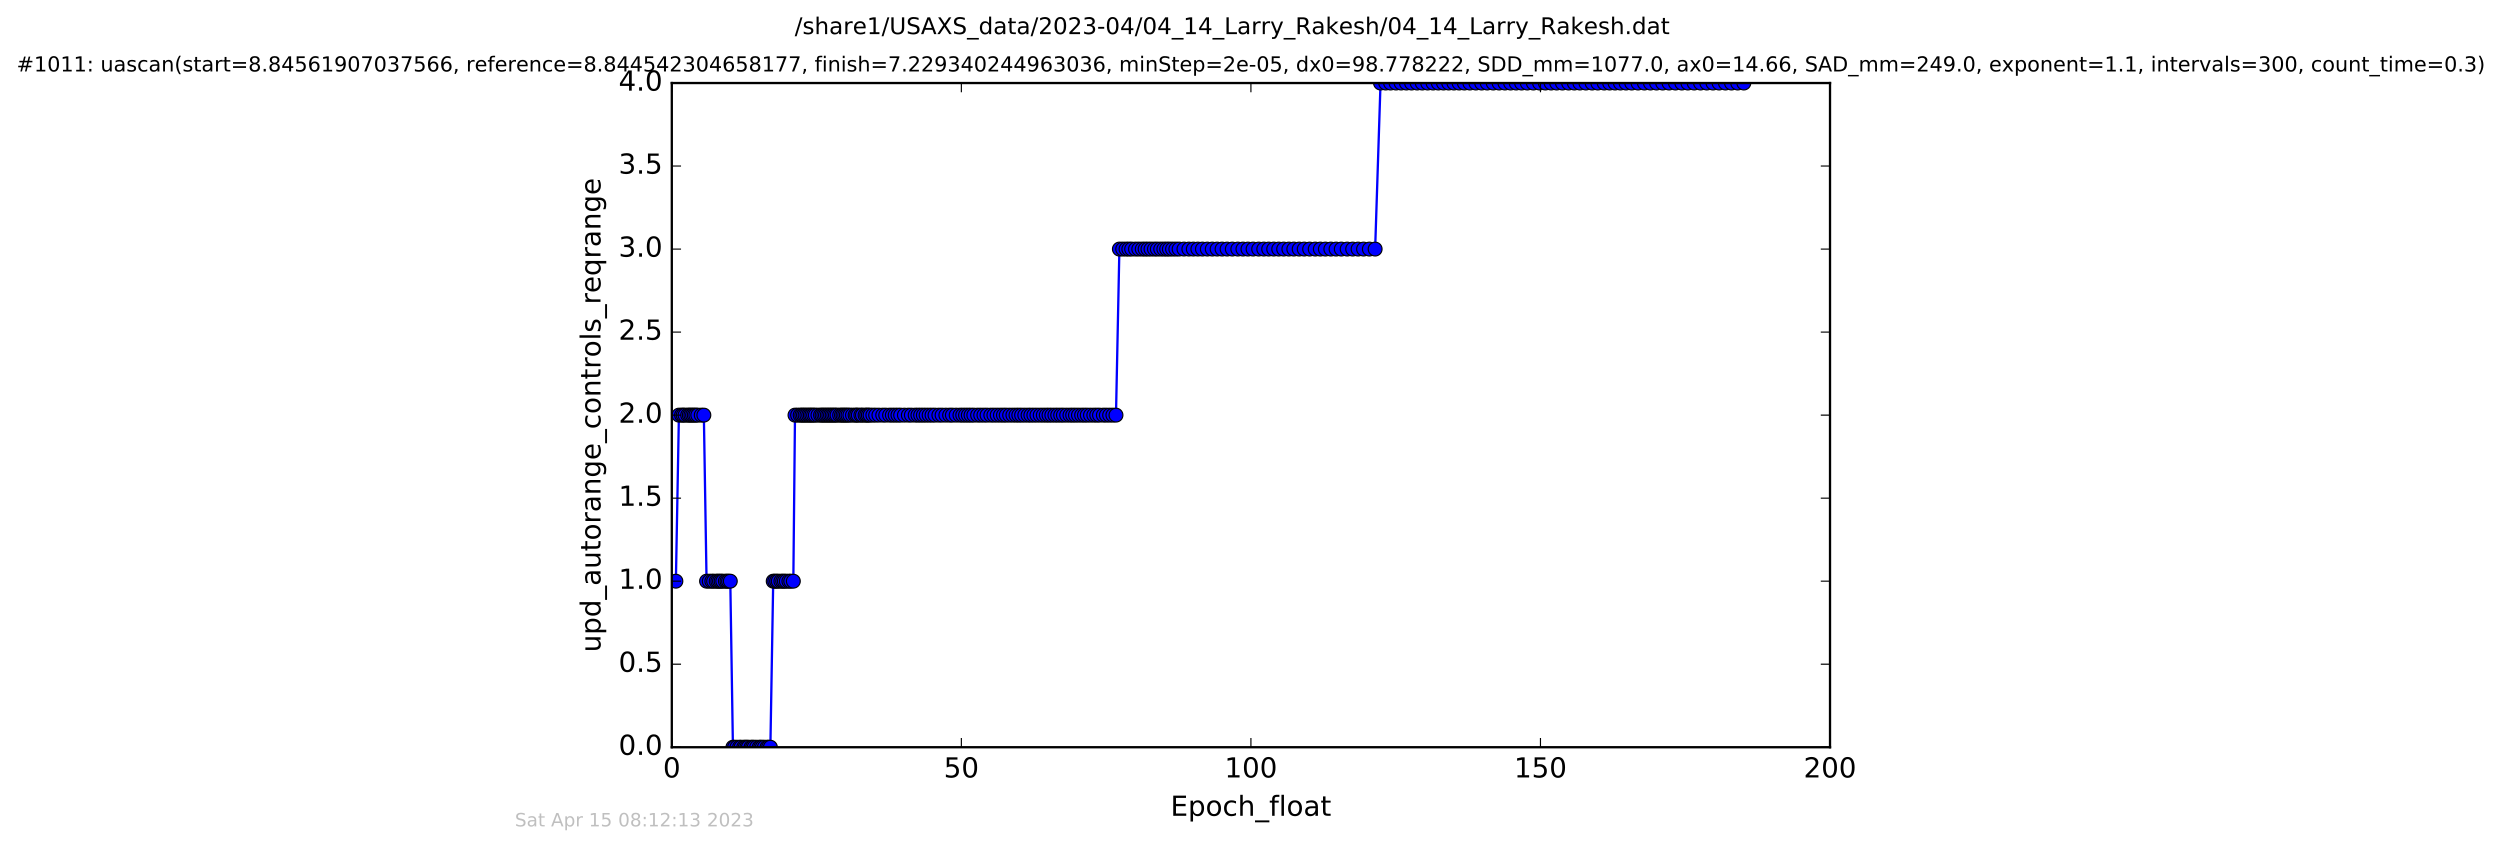 <?xml version="1.0" encoding="utf-8" standalone="no"?>
<!DOCTYPE svg PUBLIC "-//W3C//DTD SVG 1.1//EN"
  "http://www.w3.org/Graphics/SVG/1.1/DTD/svg11.dtd">
<!-- Created with matplotlib (http://matplotlib.org/) -->
<svg height="367pt" version="1.1" viewBox="0 0 1084 367" width="1084pt" xmlns="http://www.w3.org/2000/svg" xmlns:xlink="http://www.w3.org/1999/xlink">
 <defs>
  <style type="text/css">
*{stroke-linecap:butt;stroke-linejoin:round;stroke-miterlimit:100000;}
  </style>
 </defs>
 <g id="figure_1">
  <g id="patch_1">
   <path d="M 0 367.2 
L 1084.791 367.2 
L 1084.791 0 
L 0 0 
z
" style="fill:#ffffff;"/>
  </g>
  <g id="axes_1">
   <g id="patch_2">
    <path d="M 291.296 324 
L 793.496 324 
L 793.496 36 
L 291.296 36 
z
" style="fill:#ffffff;"/>
   </g>
   <g id="line2d_1">
    <path clip-path="url(#pe2e6dbd5a3)" d="M 293.061 252 
L 294.376 180 
L 305.191 180 
L 306.366 252 
L 316.656 252 
L 317.796 324 
L 334.036 324 
L 335.264 252 
L 343.988 252 
L 344.709 180 
L 483.891 180 
L 485.365 108 
L 596.261 108 
L 598.596 36 
L 756.132 36 
L 756.132 36 
" style="fill:none;stroke:#0000ff;stroke-linecap:square;"/>
    <defs>
     <path d="M 0 3 
C 0.796 3 1.559 2.684 2.121 2.121 
C 2.684 1.559 3 0.796 3 0 
C 3 -0.796 2.684 -1.559 2.121 -2.121 
C 1.559 -2.684 0.796 -3 0 -3 
C -0.796 -3 -1.559 -2.684 -2.121 -2.121 
C -2.684 -1.559 -3 -0.796 -3 0 
C -3 0.796 -2.684 1.559 -2.121 2.121 
C -1.559 2.684 -0.796 3 0 3 
z
" id="m412f6aab72" style="stroke:#000000;stroke-width:0.5;"/>
    </defs>
    <g clip-path="url(#pe2e6dbd5a3)">
     <use style="fill:#0000ff;stroke:#000000;stroke-width:0.5;" x="293.061" xlink:href="#m412f6aab72" y="252"/>
     <use style="fill:#0000ff;stroke:#000000;stroke-width:0.5;" x="294.376" xlink:href="#m412f6aab72" y="180"/>
     <use style="fill:#0000ff;stroke:#000000;stroke-width:0.5;" x="295.531" xlink:href="#m412f6aab72" y="180"/>
     <use style="fill:#0000ff;stroke:#000000;stroke-width:0.5;" x="296.239" xlink:href="#m412f6aab72" y="180"/>
     <use style="fill:#0000ff;stroke:#000000;stroke-width:0.5;" x="297.035" xlink:href="#m412f6aab72" y="180"/>
     <use style="fill:#0000ff;stroke:#000000;stroke-width:0.5;" x="298.173" xlink:href="#m412f6aab72" y="180"/>
     <use style="fill:#0000ff;stroke:#000000;stroke-width:0.5;" x="298.883" xlink:href="#m412f6aab72" y="180"/>
     <use style="fill:#0000ff;stroke:#000000;stroke-width:0.5;" x="299.583" xlink:href="#m412f6aab72" y="180"/>
     <use style="fill:#0000ff;stroke:#000000;stroke-width:0.5;" x="300.3" xlink:href="#m412f6aab72" y="180"/>
     <use style="fill:#0000ff;stroke:#000000;stroke-width:0.5;" x="301.029" xlink:href="#m412f6aab72" y="180"/>
     <use style="fill:#0000ff;stroke:#000000;stroke-width:0.5;" x="301.729" xlink:href="#m412f6aab72" y="180"/>
     <use style="fill:#0000ff;stroke:#000000;stroke-width:0.5;" x="302.558" xlink:href="#m412f6aab72" y="180"/>
     <use style="fill:#0000ff;stroke:#000000;stroke-width:0.5;" x="304.057" xlink:href="#m412f6aab72" y="180"/>
     <use style="fill:#0000ff;stroke:#000000;stroke-width:0.5;" x="305.191" xlink:href="#m412f6aab72" y="180"/>
     <use style="fill:#0000ff;stroke:#000000;stroke-width:0.5;" x="306.366" xlink:href="#m412f6aab72" y="252"/>
     <use style="fill:#0000ff;stroke:#000000;stroke-width:0.5;" x="307.535" xlink:href="#m412f6aab72" y="252"/>
     <use style="fill:#0000ff;stroke:#000000;stroke-width:0.5;" x="308.665" xlink:href="#m412f6aab72" y="252"/>
     <use style="fill:#0000ff;stroke:#000000;stroke-width:0.5;" x="309.423" xlink:href="#m412f6aab72" y="252"/>
     <use style="fill:#0000ff;stroke:#000000;stroke-width:0.5;" x="310.548" xlink:href="#m412f6aab72" y="252"/>
     <use style="fill:#0000ff;stroke:#000000;stroke-width:0.5;" x="311.264" xlink:href="#m412f6aab72" y="252"/>
     <use style="fill:#0000ff;stroke:#000000;stroke-width:0.5;" x="311.971" xlink:href="#m412f6aab72" y="252"/>
     <use style="fill:#0000ff;stroke:#000000;stroke-width:0.5;" x="312.681" xlink:href="#m412f6aab72" y="252"/>
     <use style="fill:#0000ff;stroke:#000000;stroke-width:0.5;" x="313.393" xlink:href="#m412f6aab72" y="252"/>
     <use style="fill:#0000ff;stroke:#000000;stroke-width:0.5;" x="314.522" xlink:href="#m412f6aab72" y="252"/>
     <use style="fill:#0000ff;stroke:#000000;stroke-width:0.5;" x="315.235" xlink:href="#m412f6aab72" y="252"/>
     <use style="fill:#0000ff;stroke:#000000;stroke-width:0.5;" x="315.906" xlink:href="#m412f6aab72" y="252"/>
     <use style="fill:#0000ff;stroke:#000000;stroke-width:0.5;" x="316.656" xlink:href="#m412f6aab72" y="252"/>
     <use style="fill:#0000ff;stroke:#000000;stroke-width:0.5;" x="317.796" xlink:href="#m412f6aab72" y="324"/>
     <use style="fill:#0000ff;stroke:#000000;stroke-width:0.5;" x="318.514" xlink:href="#m412f6aab72" y="324"/>
     <use style="fill:#0000ff;stroke:#000000;stroke-width:0.5;" x="319.545" xlink:href="#m412f6aab72" y="324"/>
     <use style="fill:#0000ff;stroke:#000000;stroke-width:0.5;" x="320.675" xlink:href="#m412f6aab72" y="324"/>
     <use style="fill:#0000ff;stroke:#000000;stroke-width:0.5;" x="321.345" xlink:href="#m412f6aab72" y="324"/>
     <use style="fill:#0000ff;stroke:#000000;stroke-width:0.5;" x="322.488" xlink:href="#m412f6aab72" y="324"/>
     <use style="fill:#0000ff;stroke:#000000;stroke-width:0.5;" x="323.145" xlink:href="#m412f6aab72" y="324"/>
     <use style="fill:#0000ff;stroke:#000000;stroke-width:0.5;" x="323.853" xlink:href="#m412f6aab72" y="324"/>
     <use style="fill:#0000ff;stroke:#000000;stroke-width:0.5;" x="324.493" xlink:href="#m412f6aab72" y="324"/>
     <use style="fill:#0000ff;stroke:#000000;stroke-width:0.5;" x="325.655" xlink:href="#m412f6aab72" y="324"/>
     <use style="fill:#0000ff;stroke:#000000;stroke-width:0.5;" x="326.324" xlink:href="#m412f6aab72" y="324"/>
     <use style="fill:#0000ff;stroke:#000000;stroke-width:0.5;" x="327.034" xlink:href="#m412f6aab72" y="324"/>
     <use style="fill:#0000ff;stroke:#000000;stroke-width:0.5;" x="328.079" xlink:href="#m412f6aab72" y="324"/>
     <use style="fill:#0000ff;stroke:#000000;stroke-width:0.5;" x="329.213" xlink:href="#m412f6aab72" y="324"/>
     <use style="fill:#0000ff;stroke:#000000;stroke-width:0.5;" x="329.847" xlink:href="#m412f6aab72" y="324"/>
     <use style="fill:#0000ff;stroke:#000000;stroke-width:0.5;" x="330.555" xlink:href="#m412f6aab72" y="324"/>
     <use style="fill:#0000ff;stroke:#000000;stroke-width:0.5;" x="331.449" xlink:href="#m412f6aab72" y="324"/>
     <use style="fill:#0000ff;stroke:#000000;stroke-width:0.5;" x="332.603" xlink:href="#m412f6aab72" y="324"/>
     <use style="fill:#0000ff;stroke:#000000;stroke-width:0.5;" x="333.272" xlink:href="#m412f6aab72" y="324"/>
     <use style="fill:#0000ff;stroke:#000000;stroke-width:0.5;" x="334.036" xlink:href="#m412f6aab72" y="324"/>
     <use style="fill:#0000ff;stroke:#000000;stroke-width:0.5;" x="335.264" xlink:href="#m412f6aab72" y="252"/>
     <use style="fill:#0000ff;stroke:#000000;stroke-width:0.5;" x="335.953" xlink:href="#m412f6aab72" y="252"/>
     <use style="fill:#0000ff;stroke:#000000;stroke-width:0.5;" x="336.751" xlink:href="#m412f6aab72" y="252"/>
     <use style="fill:#0000ff;stroke:#000000;stroke-width:0.5;" x="337.458" xlink:href="#m412f6aab72" y="252"/>
     <use style="fill:#0000ff;stroke:#000000;stroke-width:0.5;" x="338.604" xlink:href="#m412f6aab72" y="252"/>
     <use style="fill:#0000ff;stroke:#000000;stroke-width:0.5;" x="339.384" xlink:href="#m412f6aab72" y="252"/>
     <use style="fill:#0000ff;stroke:#000000;stroke-width:0.5;" x="340.095" xlink:href="#m412f6aab72" y="252"/>
     <use style="fill:#0000ff;stroke:#000000;stroke-width:0.5;" x="340.93" xlink:href="#m412f6aab72" y="252"/>
     <use style="fill:#0000ff;stroke:#000000;stroke-width:0.5;" x="342.07" xlink:href="#m412f6aab72" y="252"/>
     <use style="fill:#0000ff;stroke:#000000;stroke-width:0.5;" x="342.856" xlink:href="#m412f6aab72" y="252"/>
     <use style="fill:#0000ff;stroke:#000000;stroke-width:0.5;" x="343.988" xlink:href="#m412f6aab72" y="252"/>
     <use style="fill:#0000ff;stroke:#000000;stroke-width:0.5;" x="344.709" xlink:href="#m412f6aab72" y="180"/>
     <use style="fill:#0000ff;stroke:#000000;stroke-width:0.5;" x="345.83" xlink:href="#m412f6aab72" y="180"/>
     <use style="fill:#0000ff;stroke:#000000;stroke-width:0.5;" x="346.959" xlink:href="#m412f6aab72" y="180"/>
     <use style="fill:#0000ff;stroke:#000000;stroke-width:0.5;" x="347.671" xlink:href="#m412f6aab72" y="180"/>
     <use style="fill:#0000ff;stroke:#000000;stroke-width:0.5;" x="348.383" xlink:href="#m412f6aab72" y="180"/>
     <use style="fill:#0000ff;stroke:#000000;stroke-width:0.5;" x="349.097" xlink:href="#m412f6aab72" y="180"/>
     <use style="fill:#0000ff;stroke:#000000;stroke-width:0.5;" x="349.861" xlink:href="#m412f6aab72" y="180"/>
     <use style="fill:#0000ff;stroke:#000000;stroke-width:0.5;" x="350.641" xlink:href="#m412f6aab72" y="180"/>
     <use style="fill:#0000ff;stroke:#000000;stroke-width:0.5;" x="351.352" xlink:href="#m412f6aab72" y="180"/>
     <use style="fill:#0000ff;stroke:#000000;stroke-width:0.5;" x="352.024" xlink:href="#m412f6aab72" y="180"/>
     <use style="fill:#0000ff;stroke:#000000;stroke-width:0.5;" x="352.776" xlink:href="#m412f6aab72" y="180"/>
     <use style="fill:#0000ff;stroke:#000000;stroke-width:0.5;" x="353.529" xlink:href="#m412f6aab72" y="180"/>
     <use style="fill:#0000ff;stroke:#000000;stroke-width:0.5;" x="354.661" xlink:href="#m412f6aab72" y="180"/>
     <use style="fill:#0000ff;stroke:#000000;stroke-width:0.5;" x="355.788" xlink:href="#m412f6aab72" y="180"/>
     <use style="fill:#0000ff;stroke:#000000;stroke-width:0.5;" x="356.462" xlink:href="#m412f6aab72" y="180"/>
     <use style="fill:#0000ff;stroke:#000000;stroke-width:0.5;" x="357.211" xlink:href="#m412f6aab72" y="180"/>
     <use style="fill:#0000ff;stroke:#000000;stroke-width:0.5;" x="357.923" xlink:href="#m412f6aab72" y="180"/>
     <use style="fill:#0000ff;stroke:#000000;stroke-width:0.5;" x="358.694" xlink:href="#m412f6aab72" y="180"/>
     <use style="fill:#0000ff;stroke:#000000;stroke-width:0.5;" x="359.388" xlink:href="#m412f6aab72" y="180"/>
     <use style="fill:#0000ff;stroke:#000000;stroke-width:0.5;" x="360.11" xlink:href="#m412f6aab72" y="180"/>
     <use style="fill:#0000ff;stroke:#000000;stroke-width:0.5;" x="360.816" xlink:href="#m412f6aab72" y="180"/>
     <use style="fill:#0000ff;stroke:#000000;stroke-width:0.5;" x="361.524" xlink:href="#m412f6aab72" y="180"/>
     <use style="fill:#0000ff;stroke:#000000;stroke-width:0.5;" x="362.237" xlink:href="#m412f6aab72" y="180"/>
     <use style="fill:#0000ff;stroke:#000000;stroke-width:0.5;" x="362.942" xlink:href="#m412f6aab72" y="180"/>
     <use style="fill:#0000ff;stroke:#000000;stroke-width:0.5;" x="364.075" xlink:href="#m412f6aab72" y="180"/>
     <use style="fill:#0000ff;stroke:#000000;stroke-width:0.5;" x="364.871" xlink:href="#m412f6aab72" y="180"/>
     <use style="fill:#0000ff;stroke:#000000;stroke-width:0.5;" x="365.544" xlink:href="#m412f6aab72" y="180"/>
     <use style="fill:#0000ff;stroke:#000000;stroke-width:0.5;" x="366.263" xlink:href="#m412f6aab72" y="180"/>
     <use style="fill:#0000ff;stroke:#000000;stroke-width:0.5;" x="366.964" xlink:href="#m412f6aab72" y="180"/>
     <use style="fill:#0000ff;stroke:#000000;stroke-width:0.5;" x="367.693" xlink:href="#m412f6aab72" y="180"/>
     <use style="fill:#0000ff;stroke:#000000;stroke-width:0.5;" x="368.511" xlink:href="#m412f6aab72" y="180"/>
     <use style="fill:#0000ff;stroke:#000000;stroke-width:0.5;" x="369.64" xlink:href="#m412f6aab72" y="180"/>
     <use style="fill:#0000ff;stroke:#000000;stroke-width:0.5;" x="370.774" xlink:href="#m412f6aab72" y="180"/>
     <use style="fill:#0000ff;stroke:#000000;stroke-width:0.5;" x="371.443" xlink:href="#m412f6aab72" y="180"/>
     <use style="fill:#0000ff;stroke:#000000;stroke-width:0.5;" x="372.15" xlink:href="#m412f6aab72" y="180"/>
     <use style="fill:#0000ff;stroke:#000000;stroke-width:0.5;" x="373.284" xlink:href="#m412f6aab72" y="180"/>
     <use style="fill:#0000ff;stroke:#000000;stroke-width:0.5;" x="373.954" xlink:href="#m412f6aab72" y="180"/>
     <use style="fill:#0000ff;stroke:#000000;stroke-width:0.5;" x="375.094" xlink:href="#m412f6aab72" y="180"/>
     <use style="fill:#0000ff;stroke:#000000;stroke-width:0.5;" x="375.796" xlink:href="#m412f6aab72" y="180"/>
     <use style="fill:#0000ff;stroke:#000000;stroke-width:0.5;" x="376.507" xlink:href="#m412f6aab72" y="180"/>
     <use style="fill:#0000ff;stroke:#000000;stroke-width:0.5;" x="377.26" xlink:href="#m412f6aab72" y="180"/>
     <use style="fill:#0000ff;stroke:#000000;stroke-width:0.5;" x="378.469" xlink:href="#m412f6aab72" y="180"/>
     <use style="fill:#0000ff;stroke:#000000;stroke-width:0.5;" x="379.682" xlink:href="#m412f6aab72" y="180"/>
     <use style="fill:#0000ff;stroke:#000000;stroke-width:0.5;" x="381.105" xlink:href="#m412f6aab72" y="180"/>
     <use style="fill:#0000ff;stroke:#000000;stroke-width:0.5;" x="382.747" xlink:href="#m412f6aab72" y="180"/>
     <use style="fill:#0000ff;stroke:#000000;stroke-width:0.5;" x="384.05" xlink:href="#m412f6aab72" y="180"/>
     <use style="fill:#0000ff;stroke:#000000;stroke-width:0.5;" x="385.71" xlink:href="#m412f6aab72" y="180"/>
     <use style="fill:#0000ff;stroke:#000000;stroke-width:0.5;" x="386.93" xlink:href="#m412f6aab72" y="180"/>
     <use style="fill:#0000ff;stroke:#000000;stroke-width:0.5;" x="388.14" xlink:href="#m412f6aab72" y="180"/>
     <use style="fill:#0000ff;stroke:#000000;stroke-width:0.5;" x="389.35" xlink:href="#m412f6aab72" y="180"/>
     <use style="fill:#0000ff;stroke:#000000;stroke-width:0.5;" x="390.522" xlink:href="#m412f6aab72" y="180"/>
     <use style="fill:#0000ff;stroke:#000000;stroke-width:0.5;" x="392.153" xlink:href="#m412f6aab72" y="180"/>
     <use style="fill:#0000ff;stroke:#000000;stroke-width:0.5;" x="393.848" xlink:href="#m412f6aab72" y="180"/>
     <use style="fill:#0000ff;stroke:#000000;stroke-width:0.5;" x="395.171" xlink:href="#m412f6aab72" y="180"/>
     <use style="fill:#0000ff;stroke:#000000;stroke-width:0.5;" x="396.808" xlink:href="#m412f6aab72" y="180"/>
     <use style="fill:#0000ff;stroke:#000000;stroke-width:0.5;" x="398.012" xlink:href="#m412f6aab72" y="180"/>
     <use style="fill:#0000ff;stroke:#000000;stroke-width:0.5;" x="399.184" xlink:href="#m412f6aab72" y="180"/>
     <use style="fill:#0000ff;stroke:#000000;stroke-width:0.5;" x="400.365" xlink:href="#m412f6aab72" y="180"/>
     <use style="fill:#0000ff;stroke:#000000;stroke-width:0.5;" x="401.571" xlink:href="#m412f6aab72" y="180"/>
     <use style="fill:#0000ff;stroke:#000000;stroke-width:0.5;" x="402.875" xlink:href="#m412f6aab72" y="180"/>
     <use style="fill:#0000ff;stroke:#000000;stroke-width:0.5;" x="404.133" xlink:href="#m412f6aab72" y="180"/>
     <use style="fill:#0000ff;stroke:#000000;stroke-width:0.5;" x="405.422" xlink:href="#m412f6aab72" y="180"/>
     <use style="fill:#0000ff;stroke:#000000;stroke-width:0.5;" x="407.097" xlink:href="#m412f6aab72" y="180"/>
     <use style="fill:#0000ff;stroke:#000000;stroke-width:0.5;" x="408.488" xlink:href="#m412f6aab72" y="180"/>
     <use style="fill:#0000ff;stroke:#000000;stroke-width:0.5;" x="410.125" xlink:href="#m412f6aab72" y="180"/>
     <use style="fill:#0000ff;stroke:#000000;stroke-width:0.5;" x="411.74" xlink:href="#m412f6aab72" y="180"/>
     <use style="fill:#0000ff;stroke:#000000;stroke-width:0.5;" x="412.96" xlink:href="#m412f6aab72" y="180"/>
     <use style="fill:#0000ff;stroke:#000000;stroke-width:0.5;" x="414.589" xlink:href="#m412f6aab72" y="180"/>
     <use style="fill:#0000ff;stroke:#000000;stroke-width:0.5;" x="416.225" xlink:href="#m412f6aab72" y="180"/>
     <use style="fill:#0000ff;stroke:#000000;stroke-width:0.5;" x="417.438" xlink:href="#m412f6aab72" y="180"/>
     <use style="fill:#0000ff;stroke:#000000;stroke-width:0.5;" x="418.648" xlink:href="#m412f6aab72" y="180"/>
     <use style="fill:#0000ff;stroke:#000000;stroke-width:0.5;" x="419.857" xlink:href="#m412f6aab72" y="180"/>
     <use style="fill:#0000ff;stroke:#000000;stroke-width:0.5;" x="421.031" xlink:href="#m412f6aab72" y="180"/>
     <use style="fill:#0000ff;stroke:#000000;stroke-width:0.5;" x="422.245" xlink:href="#m412f6aab72" y="180"/>
     <use style="fill:#0000ff;stroke:#000000;stroke-width:0.5;" x="423.876" xlink:href="#m412f6aab72" y="180"/>
     <use style="fill:#0000ff;stroke:#000000;stroke-width:0.5;" x="425.23" xlink:href="#m412f6aab72" y="180"/>
     <use style="fill:#0000ff;stroke:#000000;stroke-width:0.5;" x="426.641" xlink:href="#m412f6aab72" y="180"/>
     <use style="fill:#0000ff;stroke:#000000;stroke-width:0.5;" x="427.983" xlink:href="#m412f6aab72" y="180"/>
     <use style="fill:#0000ff;stroke:#000000;stroke-width:0.5;" x="429.611" xlink:href="#m412f6aab72" y="180"/>
     <use style="fill:#0000ff;stroke:#000000;stroke-width:0.5;" x="430.958" xlink:href="#m412f6aab72" y="180"/>
     <use style="fill:#0000ff;stroke:#000000;stroke-width:0.5;" x="432.372" xlink:href="#m412f6aab72" y="180"/>
     <use style="fill:#0000ff;stroke:#000000;stroke-width:0.5;" x="433.794" xlink:href="#m412f6aab72" y="180"/>
     <use style="fill:#0000ff;stroke:#000000;stroke-width:0.5;" x="435.093" xlink:href="#m412f6aab72" y="180"/>
     <use style="fill:#0000ff;stroke:#000000;stroke-width:0.5;" x="436.306" xlink:href="#m412f6aab72" y="180"/>
     <use style="fill:#0000ff;stroke:#000000;stroke-width:0.5;" x="437.773" xlink:href="#m412f6aab72" y="180"/>
     <use style="fill:#0000ff;stroke:#000000;stroke-width:0.5;" x="439.198" xlink:href="#m412f6aab72" y="180"/>
     <use style="fill:#0000ff;stroke:#000000;stroke-width:0.5;" x="440.538" xlink:href="#m412f6aab72" y="180"/>
     <use style="fill:#0000ff;stroke:#000000;stroke-width:0.5;" x="441.749" xlink:href="#m412f6aab72" y="180"/>
     <use style="fill:#0000ff;stroke:#000000;stroke-width:0.5;" x="442.97" xlink:href="#m412f6aab72" y="180"/>
     <use style="fill:#0000ff;stroke:#000000;stroke-width:0.5;" x="444.343" xlink:href="#m412f6aab72" y="180"/>
     <use style="fill:#0000ff;stroke:#000000;stroke-width:0.5;" x="445.765" xlink:href="#m412f6aab72" y="180"/>
     <use style="fill:#0000ff;stroke:#000000;stroke-width:0.5;" x="446.977" xlink:href="#m412f6aab72" y="180"/>
     <use style="fill:#0000ff;stroke:#000000;stroke-width:0.5;" x="448.276" xlink:href="#m412f6aab72" y="180"/>
     <use style="fill:#0000ff;stroke:#000000;stroke-width:0.5;" x="449.614" xlink:href="#m412f6aab72" y="180"/>
     <use style="fill:#0000ff;stroke:#000000;stroke-width:0.5;" x="451.047" xlink:href="#m412f6aab72" y="180"/>
     <use style="fill:#0000ff;stroke:#000000;stroke-width:0.5;" x="452.377" xlink:href="#m412f6aab72" y="180"/>
     <use style="fill:#0000ff;stroke:#000000;stroke-width:0.5;" x="453.674" xlink:href="#m412f6aab72" y="180"/>
     <use style="fill:#0000ff;stroke:#000000;stroke-width:0.5;" x="454.853" xlink:href="#m412f6aab72" y="180"/>
     <use style="fill:#0000ff;stroke:#000000;stroke-width:0.5;" x="456.076" xlink:href="#m412f6aab72" y="180"/>
     <use style="fill:#0000ff;stroke:#000000;stroke-width:0.5;" x="457.401" xlink:href="#m412f6aab72" y="180"/>
     <use style="fill:#0000ff;stroke:#000000;stroke-width:0.5;" x="458.616" xlink:href="#m412f6aab72" y="180"/>
     <use style="fill:#0000ff;stroke:#000000;stroke-width:0.5;" x="459.91" xlink:href="#m412f6aab72" y="180"/>
     <use style="fill:#0000ff;stroke:#000000;stroke-width:0.5;" x="461.091" xlink:href="#m412f6aab72" y="180"/>
     <use style="fill:#0000ff;stroke:#000000;stroke-width:0.5;" x="462.504" xlink:href="#m412f6aab72" y="180"/>
     <use style="fill:#0000ff;stroke:#000000;stroke-width:0.5;" x="463.928" xlink:href="#m412f6aab72" y="180"/>
     <use style="fill:#0000ff;stroke:#000000;stroke-width:0.5;" x="465.109" xlink:href="#m412f6aab72" y="180"/>
     <use style="fill:#0000ff;stroke:#000000;stroke-width:0.5;" x="466.315" xlink:href="#m412f6aab72" y="180"/>
     <use style="fill:#0000ff;stroke:#000000;stroke-width:0.5;" x="467.618" xlink:href="#m412f6aab72" y="180"/>
     <use style="fill:#0000ff;stroke:#000000;stroke-width:0.5;" x="468.993" xlink:href="#m412f6aab72" y="180"/>
     <use style="fill:#0000ff;stroke:#000000;stroke-width:0.5;" x="470.206" xlink:href="#m412f6aab72" y="180"/>
     <use style="fill:#0000ff;stroke:#000000;stroke-width:0.5;" x="471.426" xlink:href="#m412f6aab72" y="180"/>
     <use style="fill:#0000ff;stroke:#000000;stroke-width:0.5;" x="472.842" xlink:href="#m412f6aab72" y="180"/>
     <use style="fill:#0000ff;stroke:#000000;stroke-width:0.5;" x="474.278" xlink:href="#m412f6aab72" y="180"/>
     <use style="fill:#0000ff;stroke:#000000;stroke-width:0.5;" x="475.532" xlink:href="#m412f6aab72" y="180"/>
     <use style="fill:#0000ff;stroke:#000000;stroke-width:0.5;" x="476.748" xlink:href="#m412f6aab72" y="180"/>
     <use style="fill:#0000ff;stroke:#000000;stroke-width:0.5;" x="478.409" xlink:href="#m412f6aab72" y="180"/>
     <use style="fill:#0000ff;stroke:#000000;stroke-width:0.5;" x="479.708" xlink:href="#m412f6aab72" y="180"/>
     <use style="fill:#0000ff;stroke:#000000;stroke-width:0.5;" x="481.129" xlink:href="#m412f6aab72" y="180"/>
     <use style="fill:#0000ff;stroke:#000000;stroke-width:0.5;" x="482.551" xlink:href="#m412f6aab72" y="180"/>
     <use style="fill:#0000ff;stroke:#000000;stroke-width:0.5;" x="483.891" xlink:href="#m412f6aab72" y="180"/>
     <use style="fill:#0000ff;stroke:#000000;stroke-width:0.5;" x="485.365" xlink:href="#m412f6aab72" y="108"/>
     <use style="fill:#0000ff;stroke:#000000;stroke-width:0.5;" x="486.806" xlink:href="#m412f6aab72" y="108"/>
     <use style="fill:#0000ff;stroke:#000000;stroke-width:0.5;" x="488.25" xlink:href="#m412f6aab72" y="108"/>
     <use style="fill:#0000ff;stroke:#000000;stroke-width:0.5;" x="489.459" xlink:href="#m412f6aab72" y="108"/>
     <use style="fill:#0000ff;stroke:#000000;stroke-width:0.5;" x="490.679" xlink:href="#m412f6aab72" y="108"/>
     <use style="fill:#0000ff;stroke:#000000;stroke-width:0.5;" x="492.346" xlink:href="#m412f6aab72" y="108"/>
     <use style="fill:#0000ff;stroke:#000000;stroke-width:0.5;" x="493.772" xlink:href="#m412f6aab72" y="108"/>
     <use style="fill:#0000ff;stroke:#000000;stroke-width:0.5;" x="495.276" xlink:href="#m412f6aab72" y="108"/>
     <use style="fill:#0000ff;stroke:#000000;stroke-width:0.5;" x="496.538" xlink:href="#m412f6aab72" y="108"/>
     <use style="fill:#0000ff;stroke:#000000;stroke-width:0.5;" x="497.751" xlink:href="#m412f6aab72" y="108"/>
     <use style="fill:#0000ff;stroke:#000000;stroke-width:0.5;" x="499.081" xlink:href="#m412f6aab72" y="108"/>
     <use style="fill:#0000ff;stroke:#000000;stroke-width:0.5;" x="500.56" xlink:href="#m412f6aab72" y="108"/>
     <use style="fill:#0000ff;stroke:#000000;stroke-width:0.5;" x="501.818" xlink:href="#m412f6aab72" y="108"/>
     <use style="fill:#0000ff;stroke:#000000;stroke-width:0.5;" x="503.282" xlink:href="#m412f6aab72" y="108"/>
     <use style="fill:#0000ff;stroke:#000000;stroke-width:0.5;" x="504.648" xlink:href="#m412f6aab72" y="108"/>
     <use style="fill:#0000ff;stroke:#000000;stroke-width:0.5;" x="505.865" xlink:href="#m412f6aab72" y="108"/>
     <use style="fill:#0000ff;stroke:#000000;stroke-width:0.5;" x="507.035" xlink:href="#m412f6aab72" y="108"/>
     <use style="fill:#0000ff;stroke:#000000;stroke-width:0.5;" x="508.414" xlink:href="#m412f6aab72" y="108"/>
     <use style="fill:#0000ff;stroke:#000000;stroke-width:0.5;" x="509.842" xlink:href="#m412f6aab72" y="108"/>
     <use style="fill:#0000ff;stroke:#000000;stroke-width:0.5;" x="511.26" xlink:href="#m412f6aab72" y="108"/>
     <use style="fill:#0000ff;stroke:#000000;stroke-width:0.5;" x="513.361" xlink:href="#m412f6aab72" y="108"/>
     <use style="fill:#0000ff;stroke:#000000;stroke-width:0.5;" x="515.489" xlink:href="#m412f6aab72" y="108"/>
     <use style="fill:#0000ff;stroke:#000000;stroke-width:0.5;" x="517.423" xlink:href="#m412f6aab72" y="108"/>
     <use style="fill:#0000ff;stroke:#000000;stroke-width:0.5;" x="519.397" xlink:href="#m412f6aab72" y="108"/>
     <use style="fill:#0000ff;stroke:#000000;stroke-width:0.5;" x="521.367" xlink:href="#m412f6aab72" y="108"/>
     <use style="fill:#0000ff;stroke:#000000;stroke-width:0.5;" x="523.494" xlink:href="#m412f6aab72" y="108"/>
     <use style="fill:#0000ff;stroke:#000000;stroke-width:0.5;" x="525.639" xlink:href="#m412f6aab72" y="108"/>
     <use style="fill:#0000ff;stroke:#000000;stroke-width:0.5;" x="527.749" xlink:href="#m412f6aab72" y="108"/>
     <use style="fill:#0000ff;stroke:#000000;stroke-width:0.5;" x="529.892" xlink:href="#m412f6aab72" y="108"/>
     <use style="fill:#0000ff;stroke:#000000;stroke-width:0.5;" x="532.075" xlink:href="#m412f6aab72" y="108"/>
     <use style="fill:#0000ff;stroke:#000000;stroke-width:0.5;" x="534.327" xlink:href="#m412f6aab72" y="108"/>
     <use style="fill:#0000ff;stroke:#000000;stroke-width:0.5;" x="536.716" xlink:href="#m412f6aab72" y="108"/>
     <use style="fill:#0000ff;stroke:#000000;stroke-width:0.5;" x="538.94" xlink:href="#m412f6aab72" y="108"/>
     <use style="fill:#0000ff;stroke:#000000;stroke-width:0.5;" x="541.112" xlink:href="#m412f6aab72" y="108"/>
     <use style="fill:#0000ff;stroke:#000000;stroke-width:0.5;" x="543.339" xlink:href="#m412f6aab72" y="108"/>
     <use style="fill:#0000ff;stroke:#000000;stroke-width:0.5;" x="545.759" xlink:href="#m412f6aab72" y="108"/>
     <use style="fill:#0000ff;stroke:#000000;stroke-width:0.5;" x="547.972" xlink:href="#m412f6aab72" y="108"/>
     <use style="fill:#0000ff;stroke:#000000;stroke-width:0.5;" x="550.098" xlink:href="#m412f6aab72" y="108"/>
     <use style="fill:#0000ff;stroke:#000000;stroke-width:0.5;" x="552.279" xlink:href="#m412f6aab72" y="108"/>
     <use style="fill:#0000ff;stroke:#000000;stroke-width:0.5;" x="554.452" xlink:href="#m412f6aab72" y="108"/>
     <use style="fill:#0000ff;stroke:#000000;stroke-width:0.5;" x="556.594" xlink:href="#m412f6aab72" y="108"/>
     <use style="fill:#0000ff;stroke:#000000;stroke-width:0.5;" x="558.854" xlink:href="#m412f6aab72" y="108"/>
     <use style="fill:#0000ff;stroke:#000000;stroke-width:0.5;" x="560.994" xlink:href="#m412f6aab72" y="108"/>
     <use style="fill:#0000ff;stroke:#000000;stroke-width:0.5;" x="563.318" xlink:href="#m412f6aab72" y="108"/>
     <use style="fill:#0000ff;stroke:#000000;stroke-width:0.5;" x="565.506" xlink:href="#m412f6aab72" y="108"/>
     <use style="fill:#0000ff;stroke:#000000;stroke-width:0.5;" x="567.855" xlink:href="#m412f6aab72" y="108"/>
     <use style="fill:#0000ff;stroke:#000000;stroke-width:0.5;" x="570.279" xlink:href="#m412f6aab72" y="108"/>
     <use style="fill:#0000ff;stroke:#000000;stroke-width:0.5;" x="572.495" xlink:href="#m412f6aab72" y="108"/>
     <use style="fill:#0000ff;stroke:#000000;stroke-width:0.5;" x="574.687" xlink:href="#m412f6aab72" y="108"/>
     <use style="fill:#0000ff;stroke:#000000;stroke-width:0.5;" x="577.05" xlink:href="#m412f6aab72" y="108"/>
     <use style="fill:#0000ff;stroke:#000000;stroke-width:0.5;" x="579.31" xlink:href="#m412f6aab72" y="108"/>
     <use style="fill:#0000ff;stroke:#000000;stroke-width:0.5;" x="581.579" xlink:href="#m412f6aab72" y="108"/>
     <use style="fill:#0000ff;stroke:#000000;stroke-width:0.5;" x="584.139" xlink:href="#m412f6aab72" y="108"/>
     <use style="fill:#0000ff;stroke:#000000;stroke-width:0.5;" x="586.517" xlink:href="#m412f6aab72" y="108"/>
     <use style="fill:#0000ff;stroke:#000000;stroke-width:0.5;" x="588.862" xlink:href="#m412f6aab72" y="108"/>
     <use style="fill:#0000ff;stroke:#000000;stroke-width:0.5;" x="591.237" xlink:href="#m412f6aab72" y="108"/>
     <use style="fill:#0000ff;stroke:#000000;stroke-width:0.5;" x="593.748" xlink:href="#m412f6aab72" y="108"/>
     <use style="fill:#0000ff;stroke:#000000;stroke-width:0.5;" x="596.261" xlink:href="#m412f6aab72" y="108"/>
     <use style="fill:#0000ff;stroke:#000000;stroke-width:0.5;" x="598.596" xlink:href="#m412f6aab72" y="36"/>
     <use style="fill:#0000ff;stroke:#000000;stroke-width:0.5;" x="600.831" xlink:href="#m412f6aab72" y="36"/>
     <use style="fill:#0000ff;stroke:#000000;stroke-width:0.5;" x="602.958" xlink:href="#m412f6aab72" y="36"/>
     <use style="fill:#0000ff;stroke:#000000;stroke-width:0.5;" x="605.309" xlink:href="#m412f6aab72" y="36"/>
     <use style="fill:#0000ff;stroke:#000000;stroke-width:0.5;" x="607.529" xlink:href="#m412f6aab72" y="36"/>
     <use style="fill:#0000ff;stroke:#000000;stroke-width:0.5;" x="609.804" xlink:href="#m412f6aab72" y="36"/>
     <use style="fill:#0000ff;stroke:#000000;stroke-width:0.5;" x="612.048" xlink:href="#m412f6aab72" y="36"/>
     <use style="fill:#0000ff;stroke:#000000;stroke-width:0.5;" x="614.473" xlink:href="#m412f6aab72" y="36"/>
     <use style="fill:#0000ff;stroke:#000000;stroke-width:0.5;" x="616.692" xlink:href="#m412f6aab72" y="36"/>
     <use style="fill:#0000ff;stroke:#000000;stroke-width:0.5;" x="619.037" xlink:href="#m412f6aab72" y="36"/>
     <use style="fill:#0000ff;stroke:#000000;stroke-width:0.5;" x="621.371" xlink:href="#m412f6aab72" y="36"/>
     <use style="fill:#0000ff;stroke:#000000;stroke-width:0.5;" x="623.646" xlink:href="#m412f6aab72" y="36"/>
     <use style="fill:#0000ff;stroke:#000000;stroke-width:0.5;" x="625.899" xlink:href="#m412f6aab72" y="36"/>
     <use style="fill:#0000ff;stroke:#000000;stroke-width:0.5;" x="628.148" xlink:href="#m412f6aab72" y="36"/>
     <use style="fill:#0000ff;stroke:#000000;stroke-width:0.5;" x="630.42" xlink:href="#m412f6aab72" y="36"/>
     <use style="fill:#0000ff;stroke:#000000;stroke-width:0.5;" x="632.67" xlink:href="#m412f6aab72" y="36"/>
     <use style="fill:#0000ff;stroke:#000000;stroke-width:0.5;" x="634.943" xlink:href="#m412f6aab72" y="36"/>
     <use style="fill:#0000ff;stroke:#000000;stroke-width:0.5;" x="637.325" xlink:href="#m412f6aab72" y="36"/>
     <use style="fill:#0000ff;stroke:#000000;stroke-width:0.5;" x="639.93" xlink:href="#m412f6aab72" y="36"/>
     <use style="fill:#0000ff;stroke:#000000;stroke-width:0.5;" x="642.441" xlink:href="#m412f6aab72" y="36"/>
     <use style="fill:#0000ff;stroke:#000000;stroke-width:0.5;" x="644.852" xlink:href="#m412f6aab72" y="36"/>
     <use style="fill:#0000ff;stroke:#000000;stroke-width:0.5;" x="647.459" xlink:href="#m412f6aab72" y="36"/>
     <use style="fill:#0000ff;stroke:#000000;stroke-width:0.5;" x="650.012" xlink:href="#m412f6aab72" y="36"/>
     <use style="fill:#0000ff;stroke:#000000;stroke-width:0.5;" x="652.522" xlink:href="#m412f6aab72" y="36"/>
     <use style="fill:#0000ff;stroke:#000000;stroke-width:0.5;" x="654.991" xlink:href="#m412f6aab72" y="36"/>
     <use style="fill:#0000ff;stroke:#000000;stroke-width:0.5;" x="657.404" xlink:href="#m412f6aab72" y="36"/>
     <use style="fill:#0000ff;stroke:#000000;stroke-width:0.5;" x="659.753" xlink:href="#m412f6aab72" y="36"/>
     <use style="fill:#0000ff;stroke:#000000;stroke-width:0.5;" x="662.228" xlink:href="#m412f6aab72" y="36"/>
     <use style="fill:#0000ff;stroke:#000000;stroke-width:0.5;" x="664.864" xlink:href="#m412f6aab72" y="36"/>
     <use style="fill:#0000ff;stroke:#000000;stroke-width:0.5;" x="667.549" xlink:href="#m412f6aab72" y="36"/>
     <use style="fill:#0000ff;stroke:#000000;stroke-width:0.5;" x="670.057" xlink:href="#m412f6aab72" y="36"/>
     <use style="fill:#0000ff;stroke:#000000;stroke-width:0.5;" x="672.57" xlink:href="#m412f6aab72" y="36"/>
     <use style="fill:#0000ff;stroke:#000000;stroke-width:0.5;" x="674.981" xlink:href="#m412f6aab72" y="36"/>
     <use style="fill:#0000ff;stroke:#000000;stroke-width:0.5;" x="677.46" xlink:href="#m412f6aab72" y="36"/>
     <use style="fill:#0000ff;stroke:#000000;stroke-width:0.5;" x="680.151" xlink:href="#m412f6aab72" y="36"/>
     <use style="fill:#0000ff;stroke:#000000;stroke-width:0.5;" x="682.625" xlink:href="#m412f6aab72" y="36"/>
     <use style="fill:#0000ff;stroke:#000000;stroke-width:0.5;" x="685.024" xlink:href="#m412f6aab72" y="36"/>
     <use style="fill:#0000ff;stroke:#000000;stroke-width:0.5;" x="687.634" xlink:href="#m412f6aab72" y="36"/>
     <use style="fill:#0000ff;stroke:#000000;stroke-width:0.5;" x="690.34" xlink:href="#m412f6aab72" y="36"/>
     <use style="fill:#0000ff;stroke:#000000;stroke-width:0.5;" x="692.812" xlink:href="#m412f6aab72" y="36"/>
     <use style="fill:#0000ff;stroke:#000000;stroke-width:0.5;" x="695.573" xlink:href="#m412f6aab72" y="36"/>
     <use style="fill:#0000ff;stroke:#000000;stroke-width:0.5;" x="697.934" xlink:href="#m412f6aab72" y="36"/>
     <use style="fill:#0000ff;stroke:#000000;stroke-width:0.5;" x="700.282" xlink:href="#m412f6aab72" y="36"/>
     <use style="fill:#0000ff;stroke:#000000;stroke-width:0.5;" x="702.603" xlink:href="#m412f6aab72" y="36"/>
     <use style="fill:#0000ff;stroke:#000000;stroke-width:0.5;" x="705.04" xlink:href="#m412f6aab72" y="36"/>
     <use style="fill:#0000ff;stroke:#000000;stroke-width:0.5;" x="707.507" xlink:href="#m412f6aab72" y="36"/>
     <use style="fill:#0000ff;stroke:#000000;stroke-width:0.5;" x="710.251" xlink:href="#m412f6aab72" y="36"/>
     <use style="fill:#0000ff;stroke:#000000;stroke-width:0.5;" x="712.995" xlink:href="#m412f6aab72" y="36"/>
     <use style="fill:#0000ff;stroke:#000000;stroke-width:0.5;" x="715.625" xlink:href="#m412f6aab72" y="36"/>
     <use style="fill:#0000ff;stroke:#000000;stroke-width:0.5;" x="718.269" xlink:href="#m412f6aab72" y="36"/>
     <use style="fill:#0000ff;stroke:#000000;stroke-width:0.5;" x="720.939" xlink:href="#m412f6aab72" y="36"/>
     <use style="fill:#0000ff;stroke:#000000;stroke-width:0.5;" x="723.696" xlink:href="#m412f6aab72" y="36"/>
     <use style="fill:#0000ff;stroke:#000000;stroke-width:0.5;" x="726.466" xlink:href="#m412f6aab72" y="36"/>
     <use style="fill:#0000ff;stroke:#000000;stroke-width:0.5;" x="729.235" xlink:href="#m412f6aab72" y="36"/>
     <use style="fill:#0000ff;stroke:#000000;stroke-width:0.5;" x="731.859" xlink:href="#m412f6aab72" y="36"/>
     <use style="fill:#0000ff;stroke:#000000;stroke-width:0.5;" x="734.594" xlink:href="#m412f6aab72" y="36"/>
     <use style="fill:#0000ff;stroke:#000000;stroke-width:0.5;" x="737.347" xlink:href="#m412f6aab72" y="36"/>
     <use style="fill:#0000ff;stroke:#000000;stroke-width:0.5;" x="740.066" xlink:href="#m412f6aab72" y="36"/>
     <use style="fill:#0000ff;stroke:#000000;stroke-width:0.5;" x="742.745" xlink:href="#m412f6aab72" y="36"/>
     <use style="fill:#0000ff;stroke:#000000;stroke-width:0.5;" x="745.389" xlink:href="#m412f6aab72" y="36"/>
     <use style="fill:#0000ff;stroke:#000000;stroke-width:0.5;" x="748.139" xlink:href="#m412f6aab72" y="36"/>
     <use style="fill:#0000ff;stroke:#000000;stroke-width:0.5;" x="750.771" xlink:href="#m412f6aab72" y="36"/>
     <use style="fill:#0000ff;stroke:#000000;stroke-width:0.5;" x="753.462" xlink:href="#m412f6aab72" y="36"/>
     <use style="fill:#0000ff;stroke:#000000;stroke-width:0.5;" x="756.132" xlink:href="#m412f6aab72" y="36"/>
    </g>
   </g>
   <g id="patch_3">
    <path d="M 291.296 36 
L 793.496 36 
" style="fill:none;stroke:#000000;stroke-linecap:square;stroke-linejoin:miter;"/>
   </g>
   <g id="patch_4">
    <path d="M 793.496 324 
L 793.496 36 
" style="fill:none;stroke:#000000;stroke-linecap:square;stroke-linejoin:miter;"/>
   </g>
   <g id="patch_5">
    <path d="M 291.296 324 
L 793.496 324 
" style="fill:none;stroke:#000000;stroke-linecap:square;stroke-linejoin:miter;"/>
   </g>
   <g id="patch_6">
    <path d="M 291.296 324 
L 291.296 36 
" style="fill:none;stroke:#000000;stroke-linecap:square;stroke-linejoin:miter;"/>
   </g>
   <g id="matplotlib.axis_1">
    <g id="xtick_1">
     <g id="line2d_2">
      <defs>
       <path d="M 0 0 
L 0 -4 
" id="m15290437e8" style="stroke:#000000;stroke-width:0.5;"/>
      </defs>
      <g>
       <use style="stroke:#000000;stroke-width:0.5;" x="291.296" xlink:href="#m15290437e8" y="324"/>
      </g>
     </g>
     <g id="line2d_3">
      <defs>
       <path d="M 0 0 
L 0 4 
" id="mfc3eaa3480" style="stroke:#000000;stroke-width:0.5;"/>
      </defs>
      <g>
       <use style="stroke:#000000;stroke-width:0.5;" x="291.296" xlink:href="#mfc3eaa3480" y="36"/>
      </g>
     </g>
     <g id="text_1">
      <!-- 0 -->
      <defs>
       <path d="M 31.781 66.406 
Q 24.172 66.406 20.328 58.906 
Q 16.5 51.422 16.5 36.375 
Q 16.5 21.391 20.328 13.891 
Q 24.172 6.391 31.781 6.391 
Q 39.453 6.391 43.281 13.891 
Q 47.125 21.391 47.125 36.375 
Q 47.125 51.422 43.281 58.906 
Q 39.453 66.406 31.781 66.406 
M 31.781 74.219 
Q 44.047 74.219 50.516 64.516 
Q 56.984 54.828 56.984 36.375 
Q 56.984 17.969 50.516 8.266 
Q 44.047 -1.422 31.781 -1.422 
Q 19.531 -1.422 13.062 8.266 
Q 6.594 17.969 6.594 36.375 
Q 6.594 54.828 13.062 64.516 
Q 19.531 74.219 31.781 74.219 
" id="BitstreamVeraSans-Roman-30"/>
      </defs>
      <g transform="translate(287.478 337.118)scale(0.12 -0.12)">
       <use xlink:href="#BitstreamVeraSans-Roman-30"/>
      </g>
     </g>
    </g>
    <g id="xtick_2">
     <g id="line2d_4">
      <g>
       <use style="stroke:#000000;stroke-width:0.5;" x="416.846" xlink:href="#m15290437e8" y="324"/>
      </g>
     </g>
     <g id="line2d_5">
      <g>
       <use style="stroke:#000000;stroke-width:0.5;" x="416.846" xlink:href="#mfc3eaa3480" y="36"/>
      </g>
     </g>
     <g id="text_2">
      <!-- 50 -->
      <defs>
       <path d="M 10.797 72.906 
L 49.516 72.906 
L 49.516 64.594 
L 19.828 64.594 
L 19.828 46.734 
Q 21.969 47.469 24.109 47.828 
Q 26.266 48.188 28.422 48.188 
Q 40.625 48.188 47.75 41.5 
Q 54.891 34.812 54.891 23.391 
Q 54.891 11.625 47.562 5.094 
Q 40.234 -1.422 26.906 -1.422 
Q 22.312 -1.422 17.547 -0.641 
Q 12.797 0.141 7.719 1.703 
L 7.719 11.625 
Q 12.109 9.234 16.797 8.062 
Q 21.484 6.891 26.703 6.891 
Q 35.156 6.891 40.078 11.328 
Q 45.016 15.766 45.016 23.391 
Q 45.016 31 40.078 35.438 
Q 35.156 39.891 26.703 39.891 
Q 22.75 39.891 18.812 39.016 
Q 14.891 38.141 10.797 36.281 
z
" id="BitstreamVeraSans-Roman-35"/>
      </defs>
      <g transform="translate(409.211 337.118)scale(0.12 -0.12)">
       <use xlink:href="#BitstreamVeraSans-Roman-35"/>
       <use x="63.623" xlink:href="#BitstreamVeraSans-Roman-30"/>
      </g>
     </g>
    </g>
    <g id="xtick_3">
     <g id="line2d_6">
      <g>
       <use style="stroke:#000000;stroke-width:0.5;" x="542.396" xlink:href="#m15290437e8" y="324"/>
      </g>
     </g>
     <g id="line2d_7">
      <g>
       <use style="stroke:#000000;stroke-width:0.5;" x="542.396" xlink:href="#mfc3eaa3480" y="36"/>
      </g>
     </g>
     <g id="text_3">
      <!-- 100 -->
      <defs>
       <path d="M 12.406 8.297 
L 28.516 8.297 
L 28.516 63.922 
L 10.984 60.406 
L 10.984 69.391 
L 28.422 72.906 
L 38.281 72.906 
L 38.281 8.297 
L 54.391 8.297 
L 54.391 0 
L 12.406 0 
z
" id="BitstreamVeraSans-Roman-31"/>
      </defs>
      <g transform="translate(530.943 337.118)scale(0.12 -0.12)">
       <use xlink:href="#BitstreamVeraSans-Roman-31"/>
       <use x="63.623" xlink:href="#BitstreamVeraSans-Roman-30"/>
       <use x="127.246" xlink:href="#BitstreamVeraSans-Roman-30"/>
      </g>
     </g>
    </g>
    <g id="xtick_4">
     <g id="line2d_8">
      <g>
       <use style="stroke:#000000;stroke-width:0.5;" x="667.946" xlink:href="#m15290437e8" y="324"/>
      </g>
     </g>
     <g id="line2d_9">
      <g>
       <use style="stroke:#000000;stroke-width:0.5;" x="667.946" xlink:href="#mfc3eaa3480" y="36"/>
      </g>
     </g>
     <g id="text_4">
      <!-- 150 -->
      <g transform="translate(656.493 337.118)scale(0.12 -0.12)">
       <use xlink:href="#BitstreamVeraSans-Roman-31"/>
       <use x="63.623" xlink:href="#BitstreamVeraSans-Roman-35"/>
       <use x="127.246" xlink:href="#BitstreamVeraSans-Roman-30"/>
      </g>
     </g>
    </g>
    <g id="xtick_5">
     <g id="line2d_10">
      <g>
       <use style="stroke:#000000;stroke-width:0.5;" x="793.496" xlink:href="#m15290437e8" y="324"/>
      </g>
     </g>
     <g id="line2d_11">
      <g>
       <use style="stroke:#000000;stroke-width:0.5;" x="793.496" xlink:href="#mfc3eaa3480" y="36"/>
      </g>
     </g>
     <g id="text_5">
      <!-- 200 -->
      <defs>
       <path d="M 19.188 8.297 
L 53.609 8.297 
L 53.609 0 
L 7.328 0 
L 7.328 8.297 
Q 12.938 14.109 22.625 23.891 
Q 32.328 33.688 34.812 36.531 
Q 39.547 41.844 41.422 45.531 
Q 43.312 49.219 43.312 52.781 
Q 43.312 58.594 39.234 62.25 
Q 35.156 65.922 28.609 65.922 
Q 23.969 65.922 18.812 64.312 
Q 13.672 62.703 7.812 59.422 
L 7.812 69.391 
Q 13.766 71.781 18.938 73 
Q 24.125 74.219 28.422 74.219 
Q 39.75 74.219 46.484 68.547 
Q 53.219 62.891 53.219 53.422 
Q 53.219 48.922 51.531 44.891 
Q 49.859 40.875 45.406 35.406 
Q 44.188 33.984 37.641 27.219 
Q 31.109 20.453 19.188 8.297 
" id="BitstreamVeraSans-Roman-32"/>
      </defs>
      <g transform="translate(782.043 337.118)scale(0.12 -0.12)">
       <use xlink:href="#BitstreamVeraSans-Roman-32"/>
       <use x="63.623" xlink:href="#BitstreamVeraSans-Roman-30"/>
       <use x="127.246" xlink:href="#BitstreamVeraSans-Roman-30"/>
      </g>
     </g>
    </g>
    <g id="text_6">
     <!-- Epoch_float -->
     <defs>
      <path d="M 50.984 -16.609 
L 50.984 -23.578 
L -0.984 -23.578 
L -0.984 -16.609 
z
" id="BitstreamVeraSans-Roman-5f"/>
      <path d="M 30.609 48.391 
Q 23.391 48.391 19.188 42.75 
Q 14.984 37.109 14.984 27.297 
Q 14.984 17.484 19.156 11.844 
Q 23.344 6.203 30.609 6.203 
Q 37.797 6.203 41.984 11.859 
Q 46.188 17.531 46.188 27.297 
Q 46.188 37.016 41.984 42.703 
Q 37.797 48.391 30.609 48.391 
M 30.609 56 
Q 42.328 56 49.016 48.375 
Q 55.719 40.766 55.719 27.297 
Q 55.719 13.875 49.016 6.219 
Q 42.328 -1.422 30.609 -1.422 
Q 18.844 -1.422 12.172 6.219 
Q 5.516 13.875 5.516 27.297 
Q 5.516 40.766 12.172 48.375 
Q 18.844 56 30.609 56 
" id="BitstreamVeraSans-Roman-6f"/>
      <path d="M 9.422 75.984 
L 18.406 75.984 
L 18.406 0 
L 9.422 0 
z
" id="BitstreamVeraSans-Roman-6c"/>
      <path d="M 9.812 72.906 
L 55.906 72.906 
L 55.906 64.594 
L 19.672 64.594 
L 19.672 43.016 
L 54.391 43.016 
L 54.391 34.719 
L 19.672 34.719 
L 19.672 8.297 
L 56.781 8.297 
L 56.781 0 
L 9.812 0 
z
" id="BitstreamVeraSans-Roman-45"/>
      <path d="M 18.109 8.203 
L 18.109 -20.797 
L 9.078 -20.797 
L 9.078 54.688 
L 18.109 54.688 
L 18.109 46.391 
Q 20.953 51.266 25.266 53.625 
Q 29.594 56 35.594 56 
Q 45.562 56 51.781 48.094 
Q 58.016 40.188 58.016 27.297 
Q 58.016 14.406 51.781 6.484 
Q 45.562 -1.422 35.594 -1.422 
Q 29.594 -1.422 25.266 0.953 
Q 20.953 3.328 18.109 8.203 
M 48.688 27.297 
Q 48.688 37.203 44.609 42.844 
Q 40.531 48.484 33.406 48.484 
Q 26.266 48.484 22.188 42.844 
Q 18.109 37.203 18.109 27.297 
Q 18.109 17.391 22.188 11.75 
Q 26.266 6.109 33.406 6.109 
Q 40.531 6.109 44.609 11.75 
Q 48.688 17.391 48.688 27.297 
" id="BitstreamVeraSans-Roman-70"/>
      <path d="M 18.312 70.219 
L 18.312 54.688 
L 36.812 54.688 
L 36.812 47.703 
L 18.312 47.703 
L 18.312 18.016 
Q 18.312 11.328 20.141 9.422 
Q 21.969 7.516 27.594 7.516 
L 36.812 7.516 
L 36.812 0 
L 27.594 0 
Q 17.188 0 13.234 3.875 
Q 9.281 7.766 9.281 18.016 
L 9.281 47.703 
L 2.688 47.703 
L 2.688 54.688 
L 9.281 54.688 
L 9.281 70.219 
z
" id="BitstreamVeraSans-Roman-74"/>
      <path d="M 37.109 75.984 
L 37.109 68.5 
L 28.516 68.5 
Q 23.688 68.5 21.797 66.547 
Q 19.922 64.594 19.922 59.516 
L 19.922 54.688 
L 34.719 54.688 
L 34.719 47.703 
L 19.922 47.703 
L 19.922 0 
L 10.891 0 
L 10.891 47.703 
L 2.297 47.703 
L 2.297 54.688 
L 10.891 54.688 
L 10.891 58.5 
Q 10.891 67.625 15.141 71.797 
Q 19.391 75.984 28.609 75.984 
z
" id="BitstreamVeraSans-Roman-66"/>
      <path d="M 34.281 27.484 
Q 23.391 27.484 19.188 25 
Q 14.984 22.516 14.984 16.5 
Q 14.984 11.719 18.141 8.906 
Q 21.297 6.109 26.703 6.109 
Q 34.188 6.109 38.703 11.406 
Q 43.219 16.703 43.219 25.484 
L 43.219 27.484 
z
M 52.203 31.203 
L 52.203 0 
L 43.219 0 
L 43.219 8.297 
Q 40.141 3.328 35.547 0.953 
Q 30.953 -1.422 24.312 -1.422 
Q 15.922 -1.422 10.953 3.297 
Q 6 8.016 6 15.922 
Q 6 25.141 12.172 29.828 
Q 18.359 34.516 30.609 34.516 
L 43.219 34.516 
L 43.219 35.406 
Q 43.219 41.609 39.141 45 
Q 35.062 48.391 27.688 48.391 
Q 23 48.391 18.547 47.266 
Q 14.109 46.141 10.016 43.891 
L 10.016 52.203 
Q 14.938 54.109 19.578 55.047 
Q 24.219 56 28.609 56 
Q 40.484 56 46.344 49.844 
Q 52.203 43.703 52.203 31.203 
" id="BitstreamVeraSans-Roman-61"/>
      <path d="M 48.781 52.594 
L 48.781 44.188 
Q 44.969 46.297 41.141 47.344 
Q 37.312 48.391 33.406 48.391 
Q 24.656 48.391 19.812 42.844 
Q 14.984 37.312 14.984 27.297 
Q 14.984 17.281 19.812 11.734 
Q 24.656 6.203 33.406 6.203 
Q 37.312 6.203 41.141 7.25 
Q 44.969 8.297 48.781 10.406 
L 48.781 2.094 
Q 45.016 0.344 40.984 -0.531 
Q 36.969 -1.422 32.422 -1.422 
Q 20.062 -1.422 12.781 6.344 
Q 5.516 14.109 5.516 27.297 
Q 5.516 40.672 12.859 48.328 
Q 20.219 56 33.016 56 
Q 37.156 56 41.109 55.141 
Q 45.062 54.297 48.781 52.594 
" id="BitstreamVeraSans-Roman-63"/>
      <path d="M 54.891 33.016 
L 54.891 0 
L 45.906 0 
L 45.906 32.719 
Q 45.906 40.484 42.875 44.328 
Q 39.844 48.188 33.797 48.188 
Q 26.516 48.188 22.312 43.547 
Q 18.109 38.922 18.109 30.906 
L 18.109 0 
L 9.078 0 
L 9.078 75.984 
L 18.109 75.984 
L 18.109 46.188 
Q 21.344 51.125 25.703 53.562 
Q 30.078 56 35.797 56 
Q 45.219 56 50.047 50.172 
Q 54.891 44.344 54.891 33.016 
" id="BitstreamVeraSans-Roman-68"/>
     </defs>
     <g transform="translate(507.543 353.732)scale(0.12 -0.12)">
      <use xlink:href="#BitstreamVeraSans-Roman-45"/>
      <use x="63.184" xlink:href="#BitstreamVeraSans-Roman-70"/>
      <use x="126.66" xlink:href="#BitstreamVeraSans-Roman-6f"/>
      <use x="187.842" xlink:href="#BitstreamVeraSans-Roman-63"/>
      <use x="242.822" xlink:href="#BitstreamVeraSans-Roman-68"/>
      <use x="306.201" xlink:href="#BitstreamVeraSans-Roman-5f"/>
      <use x="356.201" xlink:href="#BitstreamVeraSans-Roman-66"/>
      <use x="391.406" xlink:href="#BitstreamVeraSans-Roman-6c"/>
      <use x="419.189" xlink:href="#BitstreamVeraSans-Roman-6f"/>
      <use x="480.371" xlink:href="#BitstreamVeraSans-Roman-61"/>
      <use x="541.65" xlink:href="#BitstreamVeraSans-Roman-74"/>
     </g>
    </g>
   </g>
   <g id="matplotlib.axis_2">
    <g id="ytick_1">
     <g id="line2d_12">
      <defs>
       <path d="M 0 0 
L 4 0 
" id="md5fa45cc6b" style="stroke:#000000;stroke-width:0.5;"/>
      </defs>
      <g>
       <use style="stroke:#000000;stroke-width:0.5;" x="291.296" xlink:href="#md5fa45cc6b" y="324"/>
      </g>
     </g>
     <g id="line2d_13">
      <defs>
       <path d="M 0 0 
L -4 0 
" id="m0567cea212" style="stroke:#000000;stroke-width:0.5;"/>
      </defs>
      <g>
       <use style="stroke:#000000;stroke-width:0.5;" x="793.496" xlink:href="#m0567cea212" y="324"/>
      </g>
     </g>
     <g id="text_7">
      <!-- 0.0 -->
      <defs>
       <path d="M 10.688 12.406 
L 21 12.406 
L 21 0 
L 10.688 0 
z
" id="BitstreamVeraSans-Roman-2e"/>
      </defs>
      <g transform="translate(268.212 327.311)scale(0.12 -0.12)">
       <use xlink:href="#BitstreamVeraSans-Roman-30"/>
       <use x="63.623" xlink:href="#BitstreamVeraSans-Roman-2e"/>
       <use x="95.41" xlink:href="#BitstreamVeraSans-Roman-30"/>
      </g>
     </g>
    </g>
    <g id="ytick_2">
     <g id="line2d_14">
      <g>
       <use style="stroke:#000000;stroke-width:0.5;" x="291.296" xlink:href="#md5fa45cc6b" y="288"/>
      </g>
     </g>
     <g id="line2d_15">
      <g>
       <use style="stroke:#000000;stroke-width:0.5;" x="793.496" xlink:href="#m0567cea212" y="288"/>
      </g>
     </g>
     <g id="text_8">
      <!-- 0.5 -->
      <g transform="translate(268.212 291.311)scale(0.12 -0.12)">
       <use xlink:href="#BitstreamVeraSans-Roman-30"/>
       <use x="63.623" xlink:href="#BitstreamVeraSans-Roman-2e"/>
       <use x="95.41" xlink:href="#BitstreamVeraSans-Roman-35"/>
      </g>
     </g>
    </g>
    <g id="ytick_3">
     <g id="line2d_16">
      <g>
       <use style="stroke:#000000;stroke-width:0.5;" x="291.296" xlink:href="#md5fa45cc6b" y="252"/>
      </g>
     </g>
     <g id="line2d_17">
      <g>
       <use style="stroke:#000000;stroke-width:0.5;" x="793.496" xlink:href="#m0567cea212" y="252"/>
      </g>
     </g>
     <g id="text_9">
      <!-- 1.0 -->
      <g transform="translate(268.212 255.311)scale(0.12 -0.12)">
       <use xlink:href="#BitstreamVeraSans-Roman-31"/>
       <use x="63.623" xlink:href="#BitstreamVeraSans-Roman-2e"/>
       <use x="95.41" xlink:href="#BitstreamVeraSans-Roman-30"/>
      </g>
     </g>
    </g>
    <g id="ytick_4">
     <g id="line2d_18">
      <g>
       <use style="stroke:#000000;stroke-width:0.5;" x="291.296" xlink:href="#md5fa45cc6b" y="216"/>
      </g>
     </g>
     <g id="line2d_19">
      <g>
       <use style="stroke:#000000;stroke-width:0.5;" x="793.496" xlink:href="#m0567cea212" y="216"/>
      </g>
     </g>
     <g id="text_10">
      <!-- 1.5 -->
      <g transform="translate(268.212 219.311)scale(0.12 -0.12)">
       <use xlink:href="#BitstreamVeraSans-Roman-31"/>
       <use x="63.623" xlink:href="#BitstreamVeraSans-Roman-2e"/>
       <use x="95.41" xlink:href="#BitstreamVeraSans-Roman-35"/>
      </g>
     </g>
    </g>
    <g id="ytick_5">
     <g id="line2d_20">
      <g>
       <use style="stroke:#000000;stroke-width:0.5;" x="291.296" xlink:href="#md5fa45cc6b" y="180"/>
      </g>
     </g>
     <g id="line2d_21">
      <g>
       <use style="stroke:#000000;stroke-width:0.5;" x="793.496" xlink:href="#m0567cea212" y="180"/>
      </g>
     </g>
     <g id="text_11">
      <!-- 2.0 -->
      <g transform="translate(268.212 183.311)scale(0.12 -0.12)">
       <use xlink:href="#BitstreamVeraSans-Roman-32"/>
       <use x="63.623" xlink:href="#BitstreamVeraSans-Roman-2e"/>
       <use x="95.41" xlink:href="#BitstreamVeraSans-Roman-30"/>
      </g>
     </g>
    </g>
    <g id="ytick_6">
     <g id="line2d_22">
      <g>
       <use style="stroke:#000000;stroke-width:0.5;" x="291.296" xlink:href="#md5fa45cc6b" y="144"/>
      </g>
     </g>
     <g id="line2d_23">
      <g>
       <use style="stroke:#000000;stroke-width:0.5;" x="793.496" xlink:href="#m0567cea212" y="144"/>
      </g>
     </g>
     <g id="text_12">
      <!-- 2.5 -->
      <g transform="translate(268.212 147.311)scale(0.12 -0.12)">
       <use xlink:href="#BitstreamVeraSans-Roman-32"/>
       <use x="63.623" xlink:href="#BitstreamVeraSans-Roman-2e"/>
       <use x="95.41" xlink:href="#BitstreamVeraSans-Roman-35"/>
      </g>
     </g>
    </g>
    <g id="ytick_7">
     <g id="line2d_24">
      <g>
       <use style="stroke:#000000;stroke-width:0.5;" x="291.296" xlink:href="#md5fa45cc6b" y="108"/>
      </g>
     </g>
     <g id="line2d_25">
      <g>
       <use style="stroke:#000000;stroke-width:0.5;" x="793.496" xlink:href="#m0567cea212" y="108"/>
      </g>
     </g>
     <g id="text_13">
      <!-- 3.0 -->
      <defs>
       <path d="M 40.578 39.312 
Q 47.656 37.797 51.625 33 
Q 55.609 28.219 55.609 21.188 
Q 55.609 10.406 48.188 4.484 
Q 40.766 -1.422 27.094 -1.422 
Q 22.516 -1.422 17.656 -0.516 
Q 12.797 0.391 7.625 2.203 
L 7.625 11.719 
Q 11.719 9.328 16.594 8.109 
Q 21.484 6.891 26.812 6.891 
Q 36.078 6.891 40.938 10.547 
Q 45.797 14.203 45.797 21.188 
Q 45.797 27.641 41.281 31.266 
Q 36.766 34.906 28.719 34.906 
L 20.219 34.906 
L 20.219 43.016 
L 29.109 43.016 
Q 36.375 43.016 40.234 45.922 
Q 44.094 48.828 44.094 54.297 
Q 44.094 59.906 40.109 62.906 
Q 36.141 65.922 28.719 65.922 
Q 24.656 65.922 20.016 65.031 
Q 15.375 64.156 9.812 62.312 
L 9.812 71.094 
Q 15.438 72.656 20.344 73.438 
Q 25.25 74.219 29.594 74.219 
Q 40.828 74.219 47.359 69.109 
Q 53.906 64.016 53.906 55.328 
Q 53.906 49.266 50.438 45.094 
Q 46.969 40.922 40.578 39.312 
" id="BitstreamVeraSans-Roman-33"/>
      </defs>
      <g transform="translate(268.212 111.311)scale(0.12 -0.12)">
       <use xlink:href="#BitstreamVeraSans-Roman-33"/>
       <use x="63.623" xlink:href="#BitstreamVeraSans-Roman-2e"/>
       <use x="95.41" xlink:href="#BitstreamVeraSans-Roman-30"/>
      </g>
     </g>
    </g>
    <g id="ytick_8">
     <g id="line2d_26">
      <g>
       <use style="stroke:#000000;stroke-width:0.5;" x="291.296" xlink:href="#md5fa45cc6b" y="72"/>
      </g>
     </g>
     <g id="line2d_27">
      <g>
       <use style="stroke:#000000;stroke-width:0.5;" x="793.496" xlink:href="#m0567cea212" y="72"/>
      </g>
     </g>
     <g id="text_14">
      <!-- 3.5 -->
      <g transform="translate(268.212 75.311)scale(0.12 -0.12)">
       <use xlink:href="#BitstreamVeraSans-Roman-33"/>
       <use x="63.623" xlink:href="#BitstreamVeraSans-Roman-2e"/>
       <use x="95.41" xlink:href="#BitstreamVeraSans-Roman-35"/>
      </g>
     </g>
    </g>
    <g id="ytick_9">
     <g id="line2d_28">
      <g>
       <use style="stroke:#000000;stroke-width:0.5;" x="291.296" xlink:href="#md5fa45cc6b" y="36"/>
      </g>
     </g>
     <g id="line2d_29">
      <g>
       <use style="stroke:#000000;stroke-width:0.5;" x="793.496" xlink:href="#m0567cea212" y="36"/>
      </g>
     </g>
     <g id="text_15">
      <!-- 4.0 -->
      <defs>
       <path d="M 37.797 64.312 
L 12.891 25.391 
L 37.797 25.391 
z
M 35.203 72.906 
L 47.609 72.906 
L 47.609 25.391 
L 58.016 25.391 
L 58.016 17.188 
L 47.609 17.188 
L 47.609 0 
L 37.797 0 
L 37.797 17.188 
L 4.891 17.188 
L 4.891 26.703 
z
" id="BitstreamVeraSans-Roman-34"/>
      </defs>
      <g transform="translate(268.212 39.311)scale(0.12 -0.12)">
       <use xlink:href="#BitstreamVeraSans-Roman-34"/>
       <use x="63.623" xlink:href="#BitstreamVeraSans-Roman-2e"/>
       <use x="95.41" xlink:href="#BitstreamVeraSans-Roman-30"/>
      </g>
     </g>
    </g>
    <g id="text_16">
     <!-- upd_autorange_controls_reqrange -->
     <defs>
      <path d="M 54.891 33.016 
L 54.891 0 
L 45.906 0 
L 45.906 32.719 
Q 45.906 40.484 42.875 44.328 
Q 39.844 48.188 33.797 48.188 
Q 26.516 48.188 22.312 43.547 
Q 18.109 38.922 18.109 30.906 
L 18.109 0 
L 9.078 0 
L 9.078 54.688 
L 18.109 54.688 
L 18.109 46.188 
Q 21.344 51.125 25.703 53.562 
Q 30.078 56 35.797 56 
Q 45.219 56 50.047 50.172 
Q 54.891 44.344 54.891 33.016 
" id="BitstreamVeraSans-Roman-6e"/>
      <path d="M 56.203 29.594 
L 56.203 25.203 
L 14.891 25.203 
Q 15.484 15.922 20.484 11.062 
Q 25.484 6.203 34.422 6.203 
Q 39.594 6.203 44.453 7.469 
Q 49.312 8.734 54.109 11.281 
L 54.109 2.781 
Q 49.266 0.734 44.188 -0.344 
Q 39.109 -1.422 33.891 -1.422 
Q 20.797 -1.422 13.156 6.188 
Q 5.516 13.812 5.516 26.812 
Q 5.516 40.234 12.766 48.109 
Q 20.016 56 32.328 56 
Q 43.359 56 49.781 48.891 
Q 56.203 41.797 56.203 29.594 
M 47.219 32.234 
Q 47.125 39.594 43.094 43.984 
Q 39.062 48.391 32.422 48.391 
Q 24.906 48.391 20.391 44.141 
Q 15.875 39.891 15.188 32.172 
z
" id="BitstreamVeraSans-Roman-65"/>
      <path d="M 45.406 46.391 
L 45.406 75.984 
L 54.391 75.984 
L 54.391 0 
L 45.406 0 
L 45.406 8.203 
Q 42.578 3.328 38.25 0.953 
Q 33.938 -1.422 27.875 -1.422 
Q 17.969 -1.422 11.734 6.484 
Q 5.516 14.406 5.516 27.297 
Q 5.516 40.188 11.734 48.094 
Q 17.969 56 27.875 56 
Q 33.938 56 38.25 53.625 
Q 42.578 51.266 45.406 46.391 
M 14.797 27.297 
Q 14.797 17.391 18.875 11.75 
Q 22.953 6.109 30.078 6.109 
Q 37.203 6.109 41.297 11.75 
Q 45.406 17.391 45.406 27.297 
Q 45.406 37.203 41.297 42.844 
Q 37.203 48.484 30.078 48.484 
Q 22.953 48.484 18.875 42.844 
Q 14.797 37.203 14.797 27.297 
" id="BitstreamVeraSans-Roman-64"/>
      <path d="M 45.406 27.984 
Q 45.406 37.75 41.375 43.109 
Q 37.359 48.484 30.078 48.484 
Q 22.859 48.484 18.828 43.109 
Q 14.797 37.75 14.797 27.984 
Q 14.797 18.266 18.828 12.891 
Q 22.859 7.516 30.078 7.516 
Q 37.359 7.516 41.375 12.891 
Q 45.406 18.266 45.406 27.984 
M 54.391 6.781 
Q 54.391 -7.172 48.188 -13.984 
Q 42 -20.797 29.203 -20.797 
Q 24.469 -20.797 20.266 -20.094 
Q 16.062 -19.391 12.109 -17.922 
L 12.109 -9.188 
Q 16.062 -11.328 19.922 -12.344 
Q 23.781 -13.375 27.781 -13.375 
Q 36.625 -13.375 41.016 -8.766 
Q 45.406 -4.156 45.406 5.172 
L 45.406 9.625 
Q 42.625 4.781 38.281 2.391 
Q 33.938 0 27.875 0 
Q 17.828 0 11.672 7.656 
Q 5.516 15.328 5.516 27.984 
Q 5.516 40.672 11.672 48.328 
Q 17.828 56 27.875 56 
Q 33.938 56 38.281 53.609 
Q 42.625 51.219 45.406 46.391 
L 45.406 54.688 
L 54.391 54.688 
z
" id="BitstreamVeraSans-Roman-67"/>
      <path d="M 8.5 21.578 
L 8.5 54.688 
L 17.484 54.688 
L 17.484 21.922 
Q 17.484 14.156 20.5 10.266 
Q 23.531 6.391 29.594 6.391 
Q 36.859 6.391 41.078 11.031 
Q 45.312 15.672 45.312 23.688 
L 45.312 54.688 
L 54.297 54.688 
L 54.297 0 
L 45.312 0 
L 45.312 8.406 
Q 42.047 3.422 37.719 1 
Q 33.406 -1.422 27.688 -1.422 
Q 18.266 -1.422 13.375 4.438 
Q 8.5 10.297 8.5 21.578 
" id="BitstreamVeraSans-Roman-75"/>
      <path d="M 41.109 46.297 
Q 39.594 47.172 37.812 47.578 
Q 36.031 48 33.891 48 
Q 26.266 48 22.188 43.047 
Q 18.109 38.094 18.109 28.812 
L 18.109 0 
L 9.078 0 
L 9.078 54.688 
L 18.109 54.688 
L 18.109 46.188 
Q 20.953 51.172 25.484 53.578 
Q 30.031 56 36.531 56 
Q 37.453 56 38.578 55.875 
Q 39.703 55.766 41.062 55.516 
z
" id="BitstreamVeraSans-Roman-72"/>
      <path d="M 44.281 53.078 
L 44.281 44.578 
Q 40.484 46.531 36.375 47.5 
Q 32.281 48.484 27.875 48.484 
Q 21.188 48.484 17.844 46.438 
Q 14.5 44.391 14.5 40.281 
Q 14.5 37.156 16.891 35.375 
Q 19.281 33.594 26.516 31.984 
L 29.594 31.297 
Q 39.156 29.25 43.188 25.516 
Q 47.219 21.781 47.219 15.094 
Q 47.219 7.469 41.188 3.016 
Q 35.156 -1.422 24.609 -1.422 
Q 20.219 -1.422 15.453 -0.562 
Q 10.688 0.297 5.422 2 
L 5.422 11.281 
Q 10.406 8.688 15.234 7.391 
Q 20.062 6.109 24.812 6.109 
Q 31.156 6.109 34.562 8.281 
Q 37.984 10.453 37.984 14.406 
Q 37.984 18.062 35.516 20.016 
Q 33.062 21.969 24.703 23.781 
L 21.578 24.516 
Q 13.234 26.266 9.516 29.906 
Q 5.812 33.547 5.812 39.891 
Q 5.812 47.609 11.281 51.797 
Q 16.75 56 26.812 56 
Q 31.781 56 36.172 55.266 
Q 40.578 54.547 44.281 53.078 
" id="BitstreamVeraSans-Roman-73"/>
      <path d="M 14.797 27.297 
Q 14.797 17.391 18.875 11.75 
Q 22.953 6.109 30.078 6.109 
Q 37.203 6.109 41.297 11.75 
Q 45.406 17.391 45.406 27.297 
Q 45.406 37.203 41.297 42.844 
Q 37.203 48.484 30.078 48.484 
Q 22.953 48.484 18.875 42.844 
Q 14.797 37.203 14.797 27.297 
M 45.406 8.203 
Q 42.578 3.328 38.25 0.953 
Q 33.938 -1.422 27.875 -1.422 
Q 17.969 -1.422 11.734 6.484 
Q 5.516 14.406 5.516 27.297 
Q 5.516 40.188 11.734 48.094 
Q 17.969 56 27.875 56 
Q 33.938 56 38.25 53.625 
Q 42.578 51.266 45.406 46.391 
L 45.406 54.688 
L 54.391 54.688 
L 54.391 -20.797 
L 45.406 -20.797 
z
" id="BitstreamVeraSans-Roman-71"/>
     </defs>
     <g transform="translate(260.382 282.836)rotate(-90.0)scale(0.12 -0.12)">
      <use xlink:href="#BitstreamVeraSans-Roman-75"/>
      <use x="63.379" xlink:href="#BitstreamVeraSans-Roman-70"/>
      <use x="126.855" xlink:href="#BitstreamVeraSans-Roman-64"/>
      <use x="190.332" xlink:href="#BitstreamVeraSans-Roman-5f"/>
      <use x="240.332" xlink:href="#BitstreamVeraSans-Roman-61"/>
      <use x="301.611" xlink:href="#BitstreamVeraSans-Roman-75"/>
      <use x="364.99" xlink:href="#BitstreamVeraSans-Roman-74"/>
      <use x="404.199" xlink:href="#BitstreamVeraSans-Roman-6f"/>
      <use x="465.381" xlink:href="#BitstreamVeraSans-Roman-72"/>
      <use x="506.494" xlink:href="#BitstreamVeraSans-Roman-61"/>
      <use x="567.773" xlink:href="#BitstreamVeraSans-Roman-6e"/>
      <use x="631.152" xlink:href="#BitstreamVeraSans-Roman-67"/>
      <use x="694.629" xlink:href="#BitstreamVeraSans-Roman-65"/>
      <use x="756.152" xlink:href="#BitstreamVeraSans-Roman-5f"/>
      <use x="806.152" xlink:href="#BitstreamVeraSans-Roman-63"/>
      <use x="861.133" xlink:href="#BitstreamVeraSans-Roman-6f"/>
      <use x="922.314" xlink:href="#BitstreamVeraSans-Roman-6e"/>
      <use x="985.693" xlink:href="#BitstreamVeraSans-Roman-74"/>
      <use x="1024.902" xlink:href="#BitstreamVeraSans-Roman-72"/>
      <use x="1065.984" xlink:href="#BitstreamVeraSans-Roman-6f"/>
      <use x="1127.166" xlink:href="#BitstreamVeraSans-Roman-6c"/>
      <use x="1154.949" xlink:href="#BitstreamVeraSans-Roman-73"/>
      <use x="1207.049" xlink:href="#BitstreamVeraSans-Roman-5f"/>
      <use x="1257.049" xlink:href="#BitstreamVeraSans-Roman-72"/>
      <use x="1298.131" xlink:href="#BitstreamVeraSans-Roman-65"/>
      <use x="1359.654" xlink:href="#BitstreamVeraSans-Roman-71"/>
      <use x="1423.131" xlink:href="#BitstreamVeraSans-Roman-72"/>
      <use x="1464.244" xlink:href="#BitstreamVeraSans-Roman-61"/>
      <use x="1525.523" xlink:href="#BitstreamVeraSans-Roman-6e"/>
      <use x="1588.902" xlink:href="#BitstreamVeraSans-Roman-67"/>
      <use x="1652.379" xlink:href="#BitstreamVeraSans-Roman-65"/>
     </g>
    </g>
   </g>
   <g id="text_17">
    <!-- #1011: uascan(start=8.84561907037566, reference=8.844542304658177, finish=7.229340244963036, minStep=2e-05, dx0=98.778222, SDD_mm=1077.0, ax0=14.66, SAD_mm=249.0, exponent=1.1, intervals=300, count_time=0.3) -->
    <defs>
     <path id="BitstreamVeraSans-Roman-20"/>
     <path d="M 51.125 44 
L 36.922 44 
L 32.812 27.688 
L 47.125 27.688 
z
M 43.797 71.781 
L 38.719 51.516 
L 52.984 51.516 
L 58.109 71.781 
L 65.922 71.781 
L 60.891 51.516 
L 76.125 51.516 
L 76.125 44 
L 58.984 44 
L 54.984 27.688 
L 70.516 27.688 
L 70.516 20.219 
L 53.078 20.219 
L 48 0 
L 40.188 0 
L 45.219 20.219 
L 30.906 20.219 
L 25.875 0 
L 18.016 0 
L 23.094 20.219 
L 7.719 20.219 
L 7.719 27.688 
L 24.906 27.688 
L 29 44 
L 13.281 44 
L 13.281 51.516 
L 30.906 51.516 
L 35.891 71.781 
z
" id="BitstreamVeraSans-Roman-23"/>
     <path d="M 34.188 63.188 
L 20.797 26.906 
L 47.609 26.906 
z
M 28.609 72.906 
L 39.797 72.906 
L 67.578 0 
L 57.328 0 
L 50.688 18.703 
L 17.828 18.703 
L 11.188 0 
L 0.781 0 
z
" id="BitstreamVeraSans-Roman-41"/>
     <path d="M 33.016 40.375 
Q 26.375 40.375 22.484 35.828 
Q 18.609 31.297 18.609 23.391 
Q 18.609 15.531 22.484 10.953 
Q 26.375 6.391 33.016 6.391 
Q 39.656 6.391 43.531 10.953 
Q 47.406 15.531 47.406 23.391 
Q 47.406 31.297 43.531 35.828 
Q 39.656 40.375 33.016 40.375 
M 52.594 71.297 
L 52.594 62.312 
Q 48.875 64.062 45.094 64.984 
Q 41.312 65.922 37.594 65.922 
Q 27.828 65.922 22.672 59.328 
Q 17.531 52.734 16.797 39.406 
Q 19.672 43.656 24.016 45.922 
Q 28.375 48.188 33.594 48.188 
Q 44.578 48.188 50.953 41.516 
Q 57.328 34.859 57.328 23.391 
Q 57.328 12.156 50.688 5.359 
Q 44.047 -1.422 33.016 -1.422 
Q 20.359 -1.422 13.672 8.266 
Q 6.984 17.969 6.984 36.375 
Q 6.984 53.656 15.188 63.938 
Q 23.391 74.219 37.203 74.219 
Q 40.922 74.219 44.703 73.484 
Q 48.484 72.75 52.594 71.297 
" id="BitstreamVeraSans-Roman-36"/>
     <path d="M 8.203 72.906 
L 55.078 72.906 
L 55.078 68.703 
L 28.609 0 
L 18.312 0 
L 43.219 64.594 
L 8.203 64.594 
z
" id="BitstreamVeraSans-Roman-37"/>
     <path d="M 54.891 54.688 
L 35.109 28.078 
L 55.906 0 
L 45.312 0 
L 29.391 21.484 
L 13.484 0 
L 2.875 0 
L 24.125 28.609 
L 4.688 54.688 
L 15.281 54.688 
L 29.781 35.203 
L 44.281 54.688 
z
" id="BitstreamVeraSans-Roman-78"/>
     <path d="M 31 75.875 
Q 24.469 64.656 21.281 53.656 
Q 18.109 42.672 18.109 31.391 
Q 18.109 20.125 21.312 9.062 
Q 24.516 -2 31 -13.188 
L 23.188 -13.188 
Q 15.875 -1.703 12.234 9.375 
Q 8.594 20.453 8.594 31.391 
Q 8.594 42.281 12.203 53.312 
Q 15.828 64.359 23.188 75.875 
z
" id="BitstreamVeraSans-Roman-28"/>
     <path d="M 31.781 34.625 
Q 24.75 34.625 20.719 30.859 
Q 16.703 27.094 16.703 20.516 
Q 16.703 13.922 20.719 10.156 
Q 24.75 6.391 31.781 6.391 
Q 38.812 6.391 42.859 10.172 
Q 46.922 13.969 46.922 20.516 
Q 46.922 27.094 42.891 30.859 
Q 38.875 34.625 31.781 34.625 
M 21.922 38.812 
Q 15.578 40.375 12.031 44.719 
Q 8.5 49.078 8.5 55.328 
Q 8.5 64.062 14.719 69.141 
Q 20.953 74.219 31.781 74.219 
Q 42.672 74.219 48.875 69.141 
Q 55.078 64.062 55.078 55.328 
Q 55.078 49.078 51.531 44.719 
Q 48 40.375 41.703 38.812 
Q 48.828 37.156 52.797 32.312 
Q 56.781 27.484 56.781 20.516 
Q 56.781 9.906 50.312 4.234 
Q 43.844 -1.422 31.781 -1.422 
Q 19.734 -1.422 13.25 4.234 
Q 6.781 9.906 6.781 20.516 
Q 6.781 27.484 10.781 32.312 
Q 14.797 37.156 21.922 38.812 
M 18.312 54.391 
Q 18.312 48.734 21.844 45.562 
Q 25.391 42.391 31.781 42.391 
Q 38.141 42.391 41.719 45.562 
Q 45.312 48.734 45.312 54.391 
Q 45.312 60.062 41.719 63.234 
Q 38.141 66.406 31.781 66.406 
Q 25.391 66.406 21.844 63.234 
Q 18.312 60.062 18.312 54.391 
" id="BitstreamVeraSans-Roman-38"/>
     <path d="M 10.984 1.516 
L 10.984 10.5 
Q 14.703 8.734 18.5 7.812 
Q 22.312 6.891 25.984 6.891 
Q 35.75 6.891 40.891 13.453 
Q 46.047 20.016 46.781 33.406 
Q 43.953 29.203 39.594 26.953 
Q 35.25 24.703 29.984 24.703 
Q 19.047 24.703 12.672 31.312 
Q 6.297 37.938 6.297 49.422 
Q 6.297 60.641 12.938 67.422 
Q 19.578 74.219 30.609 74.219 
Q 43.266 74.219 49.922 64.516 
Q 56.594 54.828 56.594 36.375 
Q 56.594 19.141 48.406 8.859 
Q 40.234 -1.422 26.422 -1.422 
Q 22.703 -1.422 18.891 -0.688 
Q 15.094 0.047 10.984 1.516 
M 30.609 32.422 
Q 37.25 32.422 41.125 36.953 
Q 45.016 41.5 45.016 49.422 
Q 45.016 57.281 41.125 61.844 
Q 37.25 66.406 30.609 66.406 
Q 23.969 66.406 20.094 61.844 
Q 16.219 57.281 16.219 49.422 
Q 16.219 41.5 20.094 36.953 
Q 23.969 32.422 30.609 32.422 
" id="BitstreamVeraSans-Roman-39"/>
     <path d="M 19.672 64.797 
L 19.672 8.109 
L 31.594 8.109 
Q 46.688 8.109 53.688 14.938 
Q 60.688 21.781 60.688 36.531 
Q 60.688 51.172 53.688 57.984 
Q 46.688 64.797 31.594 64.797 
z
M 9.812 72.906 
L 30.078 72.906 
Q 51.266 72.906 61.172 64.094 
Q 71.094 55.281 71.094 36.531 
Q 71.094 17.672 61.125 8.828 
Q 51.172 0 30.078 0 
L 9.812 0 
z
" id="BitstreamVeraSans-Roman-44"/>
     <path d="M 8.016 75.875 
L 15.828 75.875 
Q 23.141 64.359 26.781 53.312 
Q 30.422 42.281 30.422 31.391 
Q 30.422 20.453 26.781 9.375 
Q 23.141 -1.703 15.828 -13.188 
L 8.016 -13.188 
Q 14.5 -2 17.703 9.062 
Q 20.906 20.125 20.906 31.391 
Q 20.906 42.672 17.703 53.656 
Q 14.5 64.656 8.016 75.875 
" id="BitstreamVeraSans-Roman-29"/>
     <path d="M 11.719 12.406 
L 22.016 12.406 
L 22.016 4 
L 14.016 -11.625 
L 7.719 -11.625 
L 11.719 4 
z
" id="BitstreamVeraSans-Roman-2c"/>
     <path d="M 11.719 12.406 
L 22.016 12.406 
L 22.016 0 
L 11.719 0 
z
M 11.719 51.703 
L 22.016 51.703 
L 22.016 39.312 
L 11.719 39.312 
z
" id="BitstreamVeraSans-Roman-3a"/>
     <path d="M 9.422 54.688 
L 18.406 54.688 
L 18.406 0 
L 9.422 0 
z
M 9.422 75.984 
L 18.406 75.984 
L 18.406 64.594 
L 9.422 64.594 
z
" id="BitstreamVeraSans-Roman-69"/>
     <path d="M 4.891 31.391 
L 31.203 31.391 
L 31.203 23.391 
L 4.891 23.391 
z
" id="BitstreamVeraSans-Roman-2d"/>
     <path d="M 10.594 45.406 
L 73.188 45.406 
L 73.188 37.203 
L 10.594 37.203 
z
M 10.594 25.484 
L 73.188 25.484 
L 73.188 17.188 
L 10.594 17.188 
z
" id="BitstreamVeraSans-Roman-3d"/>
     <path d="M 52 44.188 
Q 55.375 50.25 60.062 53.125 
Q 64.75 56 71.094 56 
Q 79.641 56 84.281 50.016 
Q 88.922 44.047 88.922 33.016 
L 88.922 0 
L 79.891 0 
L 79.891 32.719 
Q 79.891 40.578 77.094 44.375 
Q 74.312 48.188 68.609 48.188 
Q 61.625 48.188 57.562 43.547 
Q 53.516 38.922 53.516 30.906 
L 53.516 0 
L 44.484 0 
L 44.484 32.719 
Q 44.484 40.625 41.703 44.406 
Q 38.922 48.188 33.109 48.188 
Q 26.219 48.188 22.156 43.531 
Q 18.109 38.875 18.109 30.906 
L 18.109 0 
L 9.078 0 
L 9.078 54.688 
L 18.109 54.688 
L 18.109 46.188 
Q 21.188 51.219 25.484 53.609 
Q 29.781 56 35.688 56 
Q 41.656 56 45.828 52.969 
Q 50 49.953 52 44.188 
" id="BitstreamVeraSans-Roman-6d"/>
     <path d="M 2.984 54.688 
L 12.5 54.688 
L 29.594 8.797 
L 46.688 54.688 
L 56.203 54.688 
L 35.688 0 
L 23.484 0 
z
" id="BitstreamVeraSans-Roman-76"/>
     <path d="M 53.516 70.516 
L 53.516 60.891 
Q 47.906 63.578 42.922 64.891 
Q 37.938 66.219 33.297 66.219 
Q 25.25 66.219 20.875 63.094 
Q 16.5 59.969 16.5 54.203 
Q 16.5 49.359 19.406 46.891 
Q 22.312 44.438 30.422 42.922 
L 36.375 41.703 
Q 47.406 39.594 52.656 34.297 
Q 57.906 29 57.906 20.125 
Q 57.906 9.516 50.797 4.047 
Q 43.703 -1.422 29.984 -1.422 
Q 24.812 -1.422 18.969 -0.25 
Q 13.141 0.922 6.891 3.219 
L 6.891 13.375 
Q 12.891 10.016 18.656 8.297 
Q 24.422 6.594 29.984 6.594 
Q 38.422 6.594 43.016 9.906 
Q 47.609 13.234 47.609 19.391 
Q 47.609 24.75 44.312 27.781 
Q 41.016 30.812 33.5 32.328 
L 27.484 33.5 
Q 16.453 35.688 11.516 40.375 
Q 6.594 45.062 6.594 53.422 
Q 6.594 63.094 13.406 68.656 
Q 20.219 74.219 32.172 74.219 
Q 37.312 74.219 42.625 73.281 
Q 47.953 72.359 53.516 70.516 
" id="BitstreamVeraSans-Roman-53"/>
    </defs>
    <g transform="translate(7.2 31)scale(0.09 -0.09)">
     <use xlink:href="#BitstreamVeraSans-Roman-23"/>
     <use x="83.789" xlink:href="#BitstreamVeraSans-Roman-31"/>
     <use x="147.412" xlink:href="#BitstreamVeraSans-Roman-30"/>
     <use x="211.035" xlink:href="#BitstreamVeraSans-Roman-31"/>
     <use x="274.658" xlink:href="#BitstreamVeraSans-Roman-31"/>
     <use x="338.281" xlink:href="#BitstreamVeraSans-Roman-3a"/>
     <use x="371.973" xlink:href="#BitstreamVeraSans-Roman-20"/>
     <use x="403.76" xlink:href="#BitstreamVeraSans-Roman-75"/>
     <use x="467.139" xlink:href="#BitstreamVeraSans-Roman-61"/>
     <use x="528.418" xlink:href="#BitstreamVeraSans-Roman-73"/>
     <use x="580.518" xlink:href="#BitstreamVeraSans-Roman-63"/>
     <use x="635.498" xlink:href="#BitstreamVeraSans-Roman-61"/>
     <use x="696.777" xlink:href="#BitstreamVeraSans-Roman-6e"/>
     <use x="760.156" xlink:href="#BitstreamVeraSans-Roman-28"/>
     <use x="799.17" xlink:href="#BitstreamVeraSans-Roman-73"/>
     <use x="851.27" xlink:href="#BitstreamVeraSans-Roman-74"/>
     <use x="890.479" xlink:href="#BitstreamVeraSans-Roman-61"/>
     <use x="951.758" xlink:href="#BitstreamVeraSans-Roman-72"/>
     <use x="992.871" xlink:href="#BitstreamVeraSans-Roman-74"/>
     <use x="1032.08" xlink:href="#BitstreamVeraSans-Roman-3d"/>
     <use x="1115.869" xlink:href="#BitstreamVeraSans-Roman-38"/>
     <use x="1179.492" xlink:href="#BitstreamVeraSans-Roman-2e"/>
     <use x="1211.279" xlink:href="#BitstreamVeraSans-Roman-38"/>
     <use x="1274.902" xlink:href="#BitstreamVeraSans-Roman-34"/>
     <use x="1338.525" xlink:href="#BitstreamVeraSans-Roman-35"/>
     <use x="1402.148" xlink:href="#BitstreamVeraSans-Roman-36"/>
     <use x="1465.771" xlink:href="#BitstreamVeraSans-Roman-31"/>
     <use x="1529.395" xlink:href="#BitstreamVeraSans-Roman-39"/>
     <use x="1593.018" xlink:href="#BitstreamVeraSans-Roman-30"/>
     <use x="1656.641" xlink:href="#BitstreamVeraSans-Roman-37"/>
     <use x="1720.264" xlink:href="#BitstreamVeraSans-Roman-30"/>
     <use x="1783.887" xlink:href="#BitstreamVeraSans-Roman-33"/>
     <use x="1847.51" xlink:href="#BitstreamVeraSans-Roman-37"/>
     <use x="1911.133" xlink:href="#BitstreamVeraSans-Roman-35"/>
     <use x="1974.756" xlink:href="#BitstreamVeraSans-Roman-36"/>
     <use x="2038.379" xlink:href="#BitstreamVeraSans-Roman-36"/>
     <use x="2102.002" xlink:href="#BitstreamVeraSans-Roman-2c"/>
     <use x="2133.789" xlink:href="#BitstreamVeraSans-Roman-20"/>
     <use x="2165.576" xlink:href="#BitstreamVeraSans-Roman-72"/>
     <use x="2206.658" xlink:href="#BitstreamVeraSans-Roman-65"/>
     <use x="2268.182" xlink:href="#BitstreamVeraSans-Roman-66"/>
     <use x="2303.387" xlink:href="#BitstreamVeraSans-Roman-65"/>
     <use x="2364.91" xlink:href="#BitstreamVeraSans-Roman-72"/>
     <use x="2405.992" xlink:href="#BitstreamVeraSans-Roman-65"/>
     <use x="2467.516" xlink:href="#BitstreamVeraSans-Roman-6e"/>
     <use x="2530.895" xlink:href="#BitstreamVeraSans-Roman-63"/>
     <use x="2585.875" xlink:href="#BitstreamVeraSans-Roman-65"/>
     <use x="2647.398" xlink:href="#BitstreamVeraSans-Roman-3d"/>
     <use x="2731.188" xlink:href="#BitstreamVeraSans-Roman-38"/>
     <use x="2794.811" xlink:href="#BitstreamVeraSans-Roman-2e"/>
     <use x="2826.598" xlink:href="#BitstreamVeraSans-Roman-38"/>
     <use x="2890.221" xlink:href="#BitstreamVeraSans-Roman-34"/>
     <use x="2953.844" xlink:href="#BitstreamVeraSans-Roman-34"/>
     <use x="3017.467" xlink:href="#BitstreamVeraSans-Roman-35"/>
     <use x="3081.09" xlink:href="#BitstreamVeraSans-Roman-34"/>
     <use x="3144.713" xlink:href="#BitstreamVeraSans-Roman-32"/>
     <use x="3208.336" xlink:href="#BitstreamVeraSans-Roman-33"/>
     <use x="3271.959" xlink:href="#BitstreamVeraSans-Roman-30"/>
     <use x="3335.582" xlink:href="#BitstreamVeraSans-Roman-34"/>
     <use x="3399.205" xlink:href="#BitstreamVeraSans-Roman-36"/>
     <use x="3462.828" xlink:href="#BitstreamVeraSans-Roman-35"/>
     <use x="3526.451" xlink:href="#BitstreamVeraSans-Roman-38"/>
     <use x="3590.074" xlink:href="#BitstreamVeraSans-Roman-31"/>
     <use x="3653.697" xlink:href="#BitstreamVeraSans-Roman-37"/>
     <use x="3717.32" xlink:href="#BitstreamVeraSans-Roman-37"/>
     <use x="3780.943" xlink:href="#BitstreamVeraSans-Roman-2c"/>
     <use x="3812.73" xlink:href="#BitstreamVeraSans-Roman-20"/>
     <use x="3844.518" xlink:href="#BitstreamVeraSans-Roman-66"/>
     <use x="3879.723" xlink:href="#BitstreamVeraSans-Roman-69"/>
     <use x="3907.506" xlink:href="#BitstreamVeraSans-Roman-6e"/>
     <use x="3970.885" xlink:href="#BitstreamVeraSans-Roman-69"/>
     <use x="3998.668" xlink:href="#BitstreamVeraSans-Roman-73"/>
     <use x="4050.768" xlink:href="#BitstreamVeraSans-Roman-68"/>
     <use x="4114.146" xlink:href="#BitstreamVeraSans-Roman-3d"/>
     <use x="4197.936" xlink:href="#BitstreamVeraSans-Roman-37"/>
     <use x="4261.559" xlink:href="#BitstreamVeraSans-Roman-2e"/>
     <use x="4293.346" xlink:href="#BitstreamVeraSans-Roman-32"/>
     <use x="4356.969" xlink:href="#BitstreamVeraSans-Roman-32"/>
     <use x="4420.592" xlink:href="#BitstreamVeraSans-Roman-39"/>
     <use x="4484.215" xlink:href="#BitstreamVeraSans-Roman-33"/>
     <use x="4547.838" xlink:href="#BitstreamVeraSans-Roman-34"/>
     <use x="4611.461" xlink:href="#BitstreamVeraSans-Roman-30"/>
     <use x="4675.084" xlink:href="#BitstreamVeraSans-Roman-32"/>
     <use x="4738.707" xlink:href="#BitstreamVeraSans-Roman-34"/>
     <use x="4802.33" xlink:href="#BitstreamVeraSans-Roman-34"/>
     <use x="4865.953" xlink:href="#BitstreamVeraSans-Roman-39"/>
     <use x="4929.576" xlink:href="#BitstreamVeraSans-Roman-36"/>
     <use x="4993.199" xlink:href="#BitstreamVeraSans-Roman-33"/>
     <use x="5056.822" xlink:href="#BitstreamVeraSans-Roman-30"/>
     <use x="5120.445" xlink:href="#BitstreamVeraSans-Roman-33"/>
     <use x="5184.068" xlink:href="#BitstreamVeraSans-Roman-36"/>
     <use x="5247.691" xlink:href="#BitstreamVeraSans-Roman-2c"/>
     <use x="5279.479" xlink:href="#BitstreamVeraSans-Roman-20"/>
     <use x="5311.266" xlink:href="#BitstreamVeraSans-Roman-6d"/>
     <use x="5408.678" xlink:href="#BitstreamVeraSans-Roman-69"/>
     <use x="5436.461" xlink:href="#BitstreamVeraSans-Roman-6e"/>
     <use x="5499.84" xlink:href="#BitstreamVeraSans-Roman-53"/>
     <use x="5563.316" xlink:href="#BitstreamVeraSans-Roman-74"/>
     <use x="5602.525" xlink:href="#BitstreamVeraSans-Roman-65"/>
     <use x="5664.049" xlink:href="#BitstreamVeraSans-Roman-70"/>
     <use x="5727.525" xlink:href="#BitstreamVeraSans-Roman-3d"/>
     <use x="5811.314" xlink:href="#BitstreamVeraSans-Roman-32"/>
     <use x="5874.938" xlink:href="#BitstreamVeraSans-Roman-65"/>
     <use x="5936.461" xlink:href="#BitstreamVeraSans-Roman-2d"/>
     <use x="5972.545" xlink:href="#BitstreamVeraSans-Roman-30"/>
     <use x="6036.168" xlink:href="#BitstreamVeraSans-Roman-35"/>
     <use x="6099.791" xlink:href="#BitstreamVeraSans-Roman-2c"/>
     <use x="6131.578" xlink:href="#BitstreamVeraSans-Roman-20"/>
     <use x="6163.365" xlink:href="#BitstreamVeraSans-Roman-64"/>
     <use x="6226.842" xlink:href="#BitstreamVeraSans-Roman-78"/>
     <use x="6286.021" xlink:href="#BitstreamVeraSans-Roman-30"/>
     <use x="6349.645" xlink:href="#BitstreamVeraSans-Roman-3d"/>
     <use x="6433.434" xlink:href="#BitstreamVeraSans-Roman-39"/>
     <use x="6497.057" xlink:href="#BitstreamVeraSans-Roman-38"/>
     <use x="6560.68" xlink:href="#BitstreamVeraSans-Roman-2e"/>
     <use x="6592.467" xlink:href="#BitstreamVeraSans-Roman-37"/>
     <use x="6656.09" xlink:href="#BitstreamVeraSans-Roman-37"/>
     <use x="6719.713" xlink:href="#BitstreamVeraSans-Roman-38"/>
     <use x="6783.336" xlink:href="#BitstreamVeraSans-Roman-32"/>
     <use x="6846.959" xlink:href="#BitstreamVeraSans-Roman-32"/>
     <use x="6910.582" xlink:href="#BitstreamVeraSans-Roman-32"/>
     <use x="6974.205" xlink:href="#BitstreamVeraSans-Roman-2c"/>
     <use x="7005.992" xlink:href="#BitstreamVeraSans-Roman-20"/>
     <use x="7037.779" xlink:href="#BitstreamVeraSans-Roman-53"/>
     <use x="7101.256" xlink:href="#BitstreamVeraSans-Roman-44"/>
     <use x="7178.258" xlink:href="#BitstreamVeraSans-Roman-44"/>
     <use x="7255.26" xlink:href="#BitstreamVeraSans-Roman-5f"/>
     <use x="7305.26" xlink:href="#BitstreamVeraSans-Roman-6d"/>
     <use x="7402.672" xlink:href="#BitstreamVeraSans-Roman-6d"/>
     <use x="7500.084" xlink:href="#BitstreamVeraSans-Roman-3d"/>
     <use x="7583.873" xlink:href="#BitstreamVeraSans-Roman-31"/>
     <use x="7647.496" xlink:href="#BitstreamVeraSans-Roman-30"/>
     <use x="7711.119" xlink:href="#BitstreamVeraSans-Roman-37"/>
     <use x="7774.742" xlink:href="#BitstreamVeraSans-Roman-37"/>
     <use x="7838.365" xlink:href="#BitstreamVeraSans-Roman-2e"/>
     <use x="7870.152" xlink:href="#BitstreamVeraSans-Roman-30"/>
     <use x="7933.775" xlink:href="#BitstreamVeraSans-Roman-2c"/>
     <use x="7965.562" xlink:href="#BitstreamVeraSans-Roman-20"/>
     <use x="7997.35" xlink:href="#BitstreamVeraSans-Roman-61"/>
     <use x="8058.629" xlink:href="#BitstreamVeraSans-Roman-78"/>
     <use x="8117.809" xlink:href="#BitstreamVeraSans-Roman-30"/>
     <use x="8181.432" xlink:href="#BitstreamVeraSans-Roman-3d"/>
     <use x="8265.221" xlink:href="#BitstreamVeraSans-Roman-31"/>
     <use x="8328.844" xlink:href="#BitstreamVeraSans-Roman-34"/>
     <use x="8392.467" xlink:href="#BitstreamVeraSans-Roman-2e"/>
     <use x="8424.254" xlink:href="#BitstreamVeraSans-Roman-36"/>
     <use x="8487.877" xlink:href="#BitstreamVeraSans-Roman-36"/>
     <use x="8551.5" xlink:href="#BitstreamVeraSans-Roman-2c"/>
     <use x="8583.287" xlink:href="#BitstreamVeraSans-Roman-20"/>
     <use x="8615.074" xlink:href="#BitstreamVeraSans-Roman-53"/>
     <use x="8678.566" xlink:href="#BitstreamVeraSans-Roman-41"/>
     <use x="8746.975" xlink:href="#BitstreamVeraSans-Roman-44"/>
     <use x="8823.977" xlink:href="#BitstreamVeraSans-Roman-5f"/>
     <use x="8873.977" xlink:href="#BitstreamVeraSans-Roman-6d"/>
     <use x="8971.389" xlink:href="#BitstreamVeraSans-Roman-6d"/>
     <use x="9068.801" xlink:href="#BitstreamVeraSans-Roman-3d"/>
     <use x="9152.59" xlink:href="#BitstreamVeraSans-Roman-32"/>
     <use x="9216.213" xlink:href="#BitstreamVeraSans-Roman-34"/>
     <use x="9279.836" xlink:href="#BitstreamVeraSans-Roman-39"/>
     <use x="9343.459" xlink:href="#BitstreamVeraSans-Roman-2e"/>
     <use x="9375.246" xlink:href="#BitstreamVeraSans-Roman-30"/>
     <use x="9438.869" xlink:href="#BitstreamVeraSans-Roman-2c"/>
     <use x="9470.656" xlink:href="#BitstreamVeraSans-Roman-20"/>
     <use x="9502.443" xlink:href="#BitstreamVeraSans-Roman-65"/>
     <use x="9563.951" xlink:href="#BitstreamVeraSans-Roman-78"/>
     <use x="9623.131" xlink:href="#BitstreamVeraSans-Roman-70"/>
     <use x="9686.607" xlink:href="#BitstreamVeraSans-Roman-6f"/>
     <use x="9747.789" xlink:href="#BitstreamVeraSans-Roman-6e"/>
     <use x="9811.168" xlink:href="#BitstreamVeraSans-Roman-65"/>
     <use x="9872.691" xlink:href="#BitstreamVeraSans-Roman-6e"/>
     <use x="9936.07" xlink:href="#BitstreamVeraSans-Roman-74"/>
     <use x="9975.279" xlink:href="#BitstreamVeraSans-Roman-3d"/>
     <use x="10059.068" xlink:href="#BitstreamVeraSans-Roman-31"/>
     <use x="10122.691" xlink:href="#BitstreamVeraSans-Roman-2e"/>
     <use x="10154.479" xlink:href="#BitstreamVeraSans-Roman-31"/>
     <use x="10218.102" xlink:href="#BitstreamVeraSans-Roman-2c"/>
     <use x="10249.889" xlink:href="#BitstreamVeraSans-Roman-20"/>
     <use x="10281.676" xlink:href="#BitstreamVeraSans-Roman-69"/>
     <use x="10309.459" xlink:href="#BitstreamVeraSans-Roman-6e"/>
     <use x="10372.838" xlink:href="#BitstreamVeraSans-Roman-74"/>
     <use x="10412.047" xlink:href="#BitstreamVeraSans-Roman-65"/>
     <use x="10473.57" xlink:href="#BitstreamVeraSans-Roman-72"/>
     <use x="10514.684" xlink:href="#BitstreamVeraSans-Roman-76"/>
     <use x="10573.863" xlink:href="#BitstreamVeraSans-Roman-61"/>
     <use x="10635.143" xlink:href="#BitstreamVeraSans-Roman-6c"/>
     <use x="10662.926" xlink:href="#BitstreamVeraSans-Roman-73"/>
     <use x="10715.025" xlink:href="#BitstreamVeraSans-Roman-3d"/>
     <use x="10798.814" xlink:href="#BitstreamVeraSans-Roman-33"/>
     <use x="10862.438" xlink:href="#BitstreamVeraSans-Roman-30"/>
     <use x="10926.061" xlink:href="#BitstreamVeraSans-Roman-30"/>
     <use x="10989.684" xlink:href="#BitstreamVeraSans-Roman-2c"/>
     <use x="11021.471" xlink:href="#BitstreamVeraSans-Roman-20"/>
     <use x="11053.258" xlink:href="#BitstreamVeraSans-Roman-63"/>
     <use x="11108.238" xlink:href="#BitstreamVeraSans-Roman-6f"/>
     <use x="11169.42" xlink:href="#BitstreamVeraSans-Roman-75"/>
     <use x="11232.799" xlink:href="#BitstreamVeraSans-Roman-6e"/>
     <use x="11296.178" xlink:href="#BitstreamVeraSans-Roman-74"/>
     <use x="11335.387" xlink:href="#BitstreamVeraSans-Roman-5f"/>
     <use x="11385.387" xlink:href="#BitstreamVeraSans-Roman-74"/>
     <use x="11424.596" xlink:href="#BitstreamVeraSans-Roman-69"/>
     <use x="11452.379" xlink:href="#BitstreamVeraSans-Roman-6d"/>
     <use x="11549.791" xlink:href="#BitstreamVeraSans-Roman-65"/>
     <use x="11611.314" xlink:href="#BitstreamVeraSans-Roman-3d"/>
     <use x="11695.104" xlink:href="#BitstreamVeraSans-Roman-30"/>
     <use x="11758.727" xlink:href="#BitstreamVeraSans-Roman-2e"/>
     <use x="11790.514" xlink:href="#BitstreamVeraSans-Roman-33"/>
     <use x="11854.137" xlink:href="#BitstreamVeraSans-Roman-29"/>
    </g>
   </g>
  </g>
  <g id="text_18">
   <!-- Sat Apr 15 08:12:13 2023 -->
   <g style="fill:#808080;opacity:0.5;" transform="translate(223.256 358.336)scale(0.08 -0.08)">
    <use xlink:href="#BitstreamVeraSans-Roman-53"/>
    <use x="63.477" xlink:href="#BitstreamVeraSans-Roman-61"/>
    <use x="124.756" xlink:href="#BitstreamVeraSans-Roman-74"/>
    <use x="163.965" xlink:href="#BitstreamVeraSans-Roman-20"/>
    <use x="195.752" xlink:href="#BitstreamVeraSans-Roman-41"/>
    <use x="264.16" xlink:href="#BitstreamVeraSans-Roman-70"/>
    <use x="327.637" xlink:href="#BitstreamVeraSans-Roman-72"/>
    <use x="368.75" xlink:href="#BitstreamVeraSans-Roman-20"/>
    <use x="400.537" xlink:href="#BitstreamVeraSans-Roman-31"/>
    <use x="464.16" xlink:href="#BitstreamVeraSans-Roman-35"/>
    <use x="527.783" xlink:href="#BitstreamVeraSans-Roman-20"/>
    <use x="559.57" xlink:href="#BitstreamVeraSans-Roman-30"/>
    <use x="623.193" xlink:href="#BitstreamVeraSans-Roman-38"/>
    <use x="686.816" xlink:href="#BitstreamVeraSans-Roman-3a"/>
    <use x="720.508" xlink:href="#BitstreamVeraSans-Roman-31"/>
    <use x="784.131" xlink:href="#BitstreamVeraSans-Roman-32"/>
    <use x="847.754" xlink:href="#BitstreamVeraSans-Roman-3a"/>
    <use x="881.445" xlink:href="#BitstreamVeraSans-Roman-31"/>
    <use x="945.068" xlink:href="#BitstreamVeraSans-Roman-33"/>
    <use x="1008.691" xlink:href="#BitstreamVeraSans-Roman-20"/>
    <use x="1040.479" xlink:href="#BitstreamVeraSans-Roman-32"/>
    <use x="1104.102" xlink:href="#BitstreamVeraSans-Roman-30"/>
    <use x="1167.725" xlink:href="#BitstreamVeraSans-Roman-32"/>
    <use x="1231.348" xlink:href="#BitstreamVeraSans-Roman-33"/>
   </g>
  </g>
  <g id="text_19">
   <!-- /share1/USAXS_data/2023-04/04_14_Larry_Rakesh/04_14_Larry_Rakesh.dat -->
   <defs>
    <path d="M 9.812 72.906 
L 19.672 72.906 
L 19.672 8.297 
L 55.172 8.297 
L 55.172 0 
L 9.812 0 
z
" id="BitstreamVeraSans-Roman-4c"/>
    <path d="M 25.391 72.906 
L 33.688 72.906 
L 8.297 -9.281 
L 0 -9.281 
z
" id="BitstreamVeraSans-Roman-2f"/>
    <path d="M 9.078 75.984 
L 18.109 75.984 
L 18.109 31.109 
L 44.922 54.688 
L 56.391 54.688 
L 27.391 29.109 
L 57.625 0 
L 45.906 0 
L 18.109 26.703 
L 18.109 0 
L 9.078 0 
z
" id="BitstreamVeraSans-Roman-6b"/>
    <path d="M 44.391 34.188 
Q 47.562 33.109 50.562 29.594 
Q 53.562 26.078 56.594 19.922 
L 66.609 0 
L 56 0 
L 46.688 18.703 
Q 43.062 26.031 39.672 28.422 
Q 36.281 30.812 30.422 30.812 
L 19.672 30.812 
L 19.672 0 
L 9.812 0 
L 9.812 72.906 
L 32.078 72.906 
Q 44.578 72.906 50.734 67.672 
Q 56.891 62.453 56.891 51.906 
Q 56.891 45.016 53.688 40.469 
Q 50.484 35.938 44.391 34.188 
M 19.672 64.797 
L 19.672 38.922 
L 32.078 38.922 
Q 39.203 38.922 42.844 42.219 
Q 46.484 45.516 46.484 51.906 
Q 46.484 58.297 42.844 61.547 
Q 39.203 64.797 32.078 64.797 
z
" id="BitstreamVeraSans-Roman-52"/>
    <path d="M 8.688 72.906 
L 18.609 72.906 
L 18.609 28.609 
Q 18.609 16.891 22.844 11.734 
Q 27.094 6.594 36.625 6.594 
Q 46.094 6.594 50.344 11.734 
Q 54.594 16.891 54.594 28.609 
L 54.594 72.906 
L 64.5 72.906 
L 64.5 27.391 
Q 64.5 13.141 57.438 5.859 
Q 50.391 -1.422 36.625 -1.422 
Q 22.797 -1.422 15.734 5.859 
Q 8.688 13.141 8.688 27.391 
z
" id="BitstreamVeraSans-Roman-55"/>
    <path d="M 32.172 -5.078 
Q 28.375 -14.844 24.75 -17.812 
Q 21.141 -20.797 15.094 -20.797 
L 7.906 -20.797 
L 7.906 -13.281 
L 13.188 -13.281 
Q 16.891 -13.281 18.938 -11.516 
Q 21 -9.766 23.484 -3.219 
L 25.094 0.875 
L 2.984 54.688 
L 12.5 54.688 
L 29.594 11.922 
L 46.688 54.688 
L 56.203 54.688 
z
" id="BitstreamVeraSans-Roman-79"/>
    <path d="M 6.297 72.906 
L 16.891 72.906 
L 35.016 45.797 
L 53.219 72.906 
L 63.812 72.906 
L 40.375 37.891 
L 65.375 0 
L 54.781 0 
L 34.281 31 
L 13.625 0 
L 2.984 0 
L 29 38.922 
z
" id="BitstreamVeraSans-Roman-58"/>
   </defs>
   <g transform="translate(344.581 14.798)scale(0.1 -0.1)">
    <use xlink:href="#BitstreamVeraSans-Roman-2f"/>
    <use x="33.691" xlink:href="#BitstreamVeraSans-Roman-73"/>
    <use x="85.791" xlink:href="#BitstreamVeraSans-Roman-68"/>
    <use x="149.17" xlink:href="#BitstreamVeraSans-Roman-61"/>
    <use x="210.449" xlink:href="#BitstreamVeraSans-Roman-72"/>
    <use x="251.531" xlink:href="#BitstreamVeraSans-Roman-65"/>
    <use x="313.055" xlink:href="#BitstreamVeraSans-Roman-31"/>
    <use x="376.678" xlink:href="#BitstreamVeraSans-Roman-2f"/>
    <use x="410.369" xlink:href="#BitstreamVeraSans-Roman-55"/>
    <use x="483.562" xlink:href="#BitstreamVeraSans-Roman-53"/>
    <use x="547.055" xlink:href="#BitstreamVeraSans-Roman-41"/>
    <use x="615.463" xlink:href="#BitstreamVeraSans-Roman-58"/>
    <use x="683.969" xlink:href="#BitstreamVeraSans-Roman-53"/>
    <use x="747.445" xlink:href="#BitstreamVeraSans-Roman-5f"/>
    <use x="797.445" xlink:href="#BitstreamVeraSans-Roman-64"/>
    <use x="860.922" xlink:href="#BitstreamVeraSans-Roman-61"/>
    <use x="922.201" xlink:href="#BitstreamVeraSans-Roman-74"/>
    <use x="961.41" xlink:href="#BitstreamVeraSans-Roman-61"/>
    <use x="1022.689" xlink:href="#BitstreamVeraSans-Roman-2f"/>
    <use x="1056.381" xlink:href="#BitstreamVeraSans-Roman-32"/>
    <use x="1120.004" xlink:href="#BitstreamVeraSans-Roman-30"/>
    <use x="1183.627" xlink:href="#BitstreamVeraSans-Roman-32"/>
    <use x="1247.25" xlink:href="#BitstreamVeraSans-Roman-33"/>
    <use x="1310.873" xlink:href="#BitstreamVeraSans-Roman-2d"/>
    <use x="1346.957" xlink:href="#BitstreamVeraSans-Roman-30"/>
    <use x="1410.58" xlink:href="#BitstreamVeraSans-Roman-34"/>
    <use x="1474.203" xlink:href="#BitstreamVeraSans-Roman-2f"/>
    <use x="1507.895" xlink:href="#BitstreamVeraSans-Roman-30"/>
    <use x="1571.518" xlink:href="#BitstreamVeraSans-Roman-34"/>
    <use x="1635.141" xlink:href="#BitstreamVeraSans-Roman-5f"/>
    <use x="1685.141" xlink:href="#BitstreamVeraSans-Roman-31"/>
    <use x="1748.764" xlink:href="#BitstreamVeraSans-Roman-34"/>
    <use x="1812.387" xlink:href="#BitstreamVeraSans-Roman-5f"/>
    <use x="1862.387" xlink:href="#BitstreamVeraSans-Roman-4c"/>
    <use x="1918.1" xlink:href="#BitstreamVeraSans-Roman-61"/>
    <use x="1979.379" xlink:href="#BitstreamVeraSans-Roman-72"/>
    <use x="2020.477" xlink:href="#BitstreamVeraSans-Roman-72"/>
    <use x="2061.59" xlink:href="#BitstreamVeraSans-Roman-79"/>
    <use x="2120.77" xlink:href="#BitstreamVeraSans-Roman-5f"/>
    <use x="2170.77" xlink:href="#BitstreamVeraSans-Roman-52"/>
    <use x="2240.221" xlink:href="#BitstreamVeraSans-Roman-61"/>
    <use x="2301.5" xlink:href="#BitstreamVeraSans-Roman-6b"/>
    <use x="2359.363" xlink:href="#BitstreamVeraSans-Roman-65"/>
    <use x="2420.887" xlink:href="#BitstreamVeraSans-Roman-73"/>
    <use x="2472.986" xlink:href="#BitstreamVeraSans-Roman-68"/>
    <use x="2536.365" xlink:href="#BitstreamVeraSans-Roman-2f"/>
    <use x="2570.057" xlink:href="#BitstreamVeraSans-Roman-30"/>
    <use x="2633.68" xlink:href="#BitstreamVeraSans-Roman-34"/>
    <use x="2697.303" xlink:href="#BitstreamVeraSans-Roman-5f"/>
    <use x="2747.303" xlink:href="#BitstreamVeraSans-Roman-31"/>
    <use x="2810.926" xlink:href="#BitstreamVeraSans-Roman-34"/>
    <use x="2874.549" xlink:href="#BitstreamVeraSans-Roman-5f"/>
    <use x="2924.549" xlink:href="#BitstreamVeraSans-Roman-4c"/>
    <use x="2980.262" xlink:href="#BitstreamVeraSans-Roman-61"/>
    <use x="3041.541" xlink:href="#BitstreamVeraSans-Roman-72"/>
    <use x="3082.639" xlink:href="#BitstreamVeraSans-Roman-72"/>
    <use x="3123.752" xlink:href="#BitstreamVeraSans-Roman-79"/>
    <use x="3182.932" xlink:href="#BitstreamVeraSans-Roman-5f"/>
    <use x="3232.932" xlink:href="#BitstreamVeraSans-Roman-52"/>
    <use x="3302.383" xlink:href="#BitstreamVeraSans-Roman-61"/>
    <use x="3363.662" xlink:href="#BitstreamVeraSans-Roman-6b"/>
    <use x="3421.525" xlink:href="#BitstreamVeraSans-Roman-65"/>
    <use x="3483.049" xlink:href="#BitstreamVeraSans-Roman-73"/>
    <use x="3535.148" xlink:href="#BitstreamVeraSans-Roman-68"/>
    <use x="3598.527" xlink:href="#BitstreamVeraSans-Roman-2e"/>
    <use x="3630.314" xlink:href="#BitstreamVeraSans-Roman-64"/>
    <use x="3693.791" xlink:href="#BitstreamVeraSans-Roman-61"/>
    <use x="3755.07" xlink:href="#BitstreamVeraSans-Roman-74"/>
   </g>
  </g>
 </g>
 <defs>
  <clipPath id="pe2e6dbd5a3">
   <rect height="288.0" width="502.2" x="291.296" y="36"/>
  </clipPath>
 </defs>
</svg>

